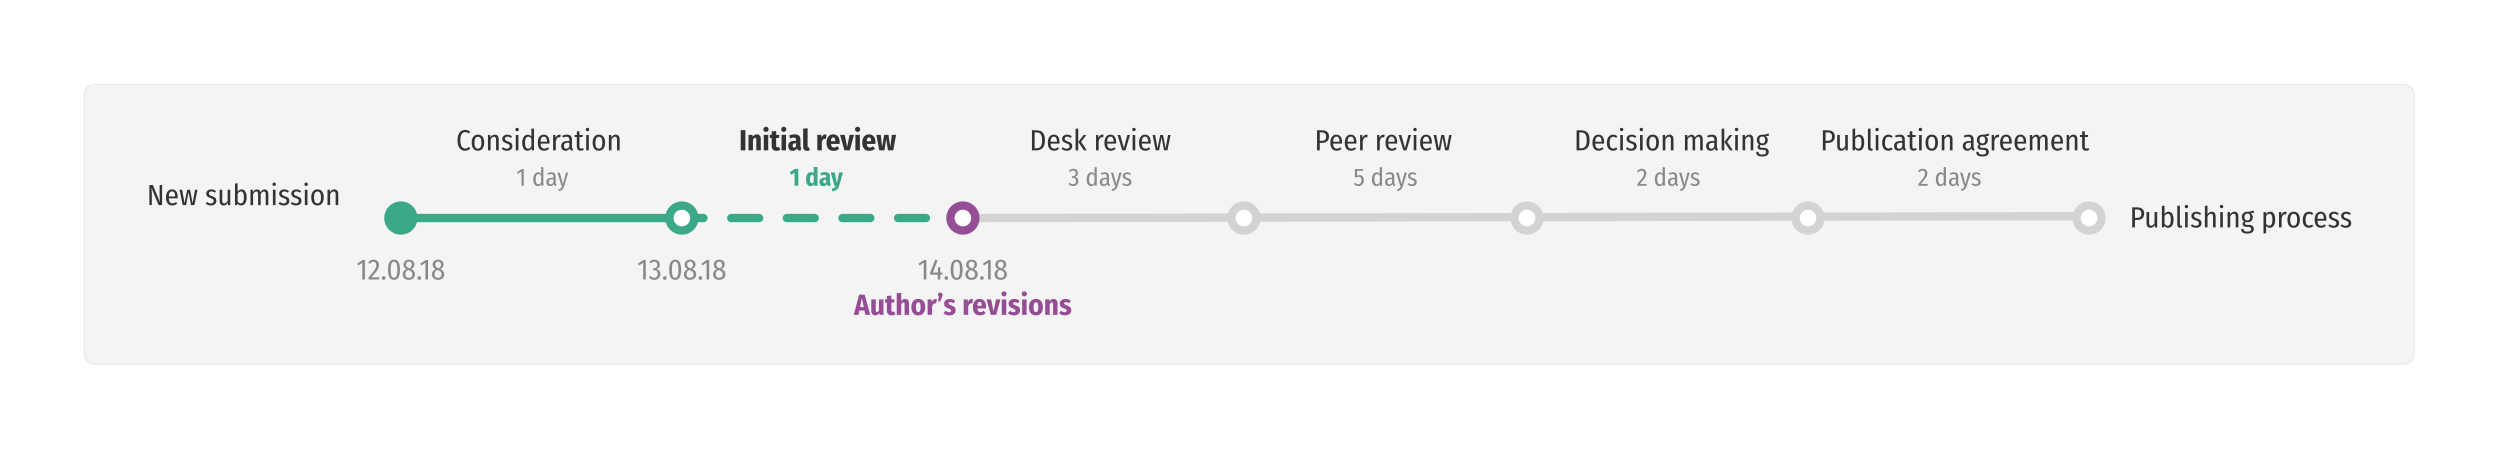 <svg fill="none" height="162" viewBox="0 0 899 162" width="899" xmlns="http://www.w3.org/2000/svg" xmlns:xlink="http://www.w3.org/1999/xlink"><filter id="filter0_d" color-interpolation-filters="sRGB" filterUnits="userSpaceOnUse" height="161.109" width="898.364" x="0" y=".1"><feFlood flood-opacity="0" result="BackgroundImageFix"/><feColorMatrix in="SourceAlpha" type="matrix" values="0 0 0 0 0 0 0 0 0 0 0 0 0 0 0 0 0 0 127 0"/><feOffset dx="12" dy="12"/><feGaussianBlur stdDeviation="15"/><feColorMatrix type="matrix" values="0 0 0 0 0 0 0 0 0 0 0 0 0 0 0 0 0 0 0.15 0"/><feBlend in2="BackgroundImageFix" mode="normal" result="effect1_dropShadow"/><feBlend in="SourceGraphic" in2="effect1_dropShadow" mode="normal" result="shape"/></filter><g filter="url(#filter0_d)"><path d="m22 18.35h830.364c2.071 0 3.75 1.679 3.75 3.75v93.11c0 2.071-1.679 3.75-3.75 3.75h-830.364c-2.071 0-3.75-1.679-3.75-3.75v-93.11c0-2.071 1.679-3.75 3.75-3.75z" fill="#f4f4f4" stroke="#ebebeb" stroke-width=".5"/><path d="m40.455 32.331h793.451v71.9h-793.451z" fill="#f4f4f4"/><path d="m176.338 48.787v6.013h-.799v-5.168l-1.249.845l-.368-.539l1.707-1.15zm7.06-.629v6.642h-.718l-.054-.62c-.306.491-.716.737-1.231.737s-.916-.219-1.203-.656c-.282-.437-.423-1.04-.423-1.806c0-.497.069-.935.207-1.312c.144-.377.344-.668.602-.872c.257-.21.554-.315.889-.315c.449 0 .824.189 1.123.566v-2.454zm-1.814 6.12c.215 0 .401-.06.557-.18c.162-.12.311-.297.449-.53v-2.373c-.27-.402-.584-.602-.943-.602c-.318 0-.569.153-.755.458c-.185.305-.275.767-.269 1.384c0 .629.084 1.093.251 1.393c.168.3.405.449.71.449zm6.217-.557c0 .192.027.336.081.431c.054.09.138.159.252.207l-.171.548c-.234-.036-.416-.108-.548-.216c-.132-.108-.225-.273-.278-.494c-.306.479-.734.719-1.285.719c-.419 0-.751-.129-.997-.387c-.245-.264-.368-.614-.368-1.052c0-.503.164-.887.494-1.15c.329-.264.799-.396 1.41-.396h.611v-.404c0-.33-.069-.566-.207-.71c-.131-.15-.35-.225-.655-.225c-.33 0-.713.084-1.15.252l-.198-.566c.527-.216 1.018-.324 1.473-.324c1.024 0 1.536.512 1.536 1.537zm-1.76.584c.419 0 .739-.246.961-.737v-1.115h-.521c-.779 0-1.168.327-1.168.98c0 .282.063.497.189.647c.126.15.305.225.539.225zm4.864.512c-.167.557-.404.989-.709 1.294c-.306.306-.74.5-1.303.584l-.089-.602c.281-.06.506-.141.673-.243c.168-.102.303-.234.404-.396c.102-.162.201-.38.297-.656h-.297l-1.401-4.728h.836l1.095 4.161l1.096-4.161h.827z" fill="#898989"/><path d="m119.227 81.488v7.015h-.932v-6.029l-1.457.986l-.43-.629l1.991-1.342zm3.13-.115c.398 0 .741.084 1.027.252c.293.161.517.384.671.671c.154.28.23.598.23.954c0 .426-.084.832-.251 1.216c-.161.378-.423.8-.786 1.269c-.363.468-.923 1.132-1.677 1.992h2.871l-.115.776h-3.794v-.734c.811-.937 1.402-1.646 1.771-2.128c.378-.482.64-.895.786-1.237c.147-.349.22-.717.22-1.101c0-.37-.094-.657-.282-.86c-.182-.203-.43-.304-.745-.304c-.264 0-.495.059-.691.178c-.196.119-.398.308-.608.566l-.587-.451c.511-.706 1.163-1.059 1.96-1.059zm3.599 5.935c.195 0 .352.066.471.199c.126.126.189.28.189.461c0 .182-.063.339-.189.472c-.119.133-.276.199-.471.199c-.189 0-.346-.066-.472-.199c-.119-.133-.178-.29-.178-.472c0-.182.059-.336.178-.461c.126-.133.283-.199.472-.199zm3.733-5.935c.705 0 1.239.304 1.603.912c.363.608.545 1.513.545 2.716c0 1.216-.182 2.128-.545 2.737c-.364.601-.898.902-1.603.902c-.713 0-1.251-.304-1.614-.912c-.364-.608-.545-1.517-.545-2.726c0-2.419.719-3.628 2.159-3.628zm0 .734c-.406 0-.706.224-.901.671c-.189.44-.283 1.181-.283 2.223c0 1.048.094 1.793.283 2.233c.195.44.495.661.901.661c.398 0 .691-.22.88-.661c.195-.44.293-1.185.293-2.233c0-1.049-.094-1.793-.282-2.233c-.189-.44-.486-.661-.891-.661zm6.166 2.653c.482.217.836.475 1.059.776c.224.301.335.671.335 1.111c0 .392-.091.738-.272 1.038c-.182.301-.444.535-.786.703c-.336.168-.726.252-1.174.252c-.44 0-.828-.08-1.163-.241c-.328-.168-.583-.402-.765-.703c-.175-.3-.262-.643-.262-1.028c0-.867.444-1.489 1.331-1.866c-.378-.203-.65-.433-.818-.692s-.251-.57-.251-.933c0-.377.087-.703.262-.975s.408-.479.702-.619c.301-.14.629-.21.985-.21c.559 0 1.024.154 1.394.461c.377.308.566.741.566 1.3c0 .356-.091.664-.273.923c-.181.259-.472.493-.87.703zm-.807-2.695c-.321 0-.576.094-.765.283c-.188.182-.283.461-.283.839c0 .315.077.563.231.745c.161.175.43.339.807.493l.241.105c.293-.196.5-.395.618-.598c.126-.21.189-.461.189-.755c0-.37-.091-.647-.273-.828c-.181-.189-.436-.283-.765-.283zm-.01 5.84c.398 0 .709-.105.933-.315c.223-.217.335-.531.335-.944c0-.37-.094-.657-.283-.86c-.181-.21-.51-.412-.985-.608l-.294-.115c-.335.175-.583.388-.744.64c-.153.252-.23.566-.23.944c0 .419.112.734.335.944c.224.21.535.315.933.315zm3.72-.598c.196 0 .353.066.472.199c.125.126.188.28.188.461c0 .182-.063.339-.188.472c-.119.133-.276.199-.472.199c-.189 0-.346-.066-.471-.199c-.119-.133-.179-.29-.179-.472c0-.182.06-.336.179-.461c.125-.133.282-.199.471-.199zm3.158-5.819v7.015h-.932v-6.029l-1.457.986l-.43-.629l1.991-1.342zm4.44 3.271c.482.217.834.475 1.058.776c.223.301.336.671.336 1.111c0 .392-.092.738-.273 1.038c-.182.301-.444.535-.786.703c-.335.168-.727.252-1.174.252c-.44 0-.827-.08-1.163-.241c-.328-.168-.584-.402-.765-.703c-.175-.3-.262-.643-.262-1.028c0-.867.443-1.489 1.331-1.866c-.377-.203-.65-.433-.817-.692c-.168-.259-.252-.57-.252-.933c0-.377.087-.703.262-.975s.409-.479.702-.619c.3-.14.629-.21.985-.21c.559 0 1.024.154 1.394.461c.377.308.566.741.566 1.3c0 .356-.091.664-.272.923c-.182.259-.472.493-.87.703zm-.807-2.695c-.322 0-.577.094-.765.283c-.189.182-.283.461-.283.839c0 .315.076.563.23.745c.161.175.43.339.807.493l.241.105c.294-.196.5-.395.619-.598c.125-.21.188-.461.188-.755c0-.37-.091-.647-.272-.828c-.182-.189-.437-.283-.765-.283zm-.011 5.84c.399 0 .709-.105.933-.315c.223-.217.335-.531.335-.944c0-.37-.094-.657-.283-.86c-.181-.21-.51-.412-.985-.608l-.293-.115c-.335.175-.584.388-.744.64c-.154.252-.231.566-.231.944c0 .419.112.734.336.944c.223.21.534.315.932.315z" fill="#898989"/><path d="m220.229 81.488v7.015h-.933v-6.029l-1.456.986l-.43-.629l1.991-1.342zm3.151-.115c.384 0 .719.08 1.006.241c.286.154.507.367.66.64c.153.266.231.559.231.881c0 .447-.116.811-.346 1.091c-.231.273-.559.458-.985.556c.461.042.831.21 1.11.503c.28.294.42.703.42 1.227c0 .398-.091.758-.273 1.08c-.174.322-.429.577-.765.765c-.328.189-.712.283-1.153.283c-.405 0-.768-.077-1.089-.231c-.315-.161-.604-.402-.87-.724l.566-.482c.216.238.429.412.639.524c.216.105.457.157.723.157c.384 0 .688-.122.912-.367c.23-.252.346-.594.346-1.028c0-.461-.116-.793-.346-.996c-.224-.21-.549-.315-.975-.315h-.44l.115-.703h.294c.349 0 .635-.108.859-.325c.231-.217.346-.528.346-.933c0-.35-.098-.622-.294-.818c-.188-.196-.45-.294-.786-.294c-.244 0-.471.049-.681.147c-.203.098-.408.252-.618.461l-.493-.503c.545-.559 1.174-.839 1.887-.839zm3.68 5.935c.196 0 .353.066.471.199c.126.126.189.28.189.461c0 .182-.063.339-.189.472c-.118.133-.275.199-.471.199c-.189 0-.346-.066-.472-.199c-.118-.133-.178-.29-.178-.472c0-.182.06-.336.178-.461c.126-.133.283-.199.472-.199zm3.733-5.935c.705 0 1.24.304 1.603.912c.363.608.545 1.513.545 2.716c0 1.216-.182 2.128-.545 2.737c-.363.601-.898.902-1.603.902c-.713 0-1.251-.304-1.614-.912c-.363-.608-.545-1.517-.545-2.726c0-2.419.719-3.628 2.159-3.628zm0 .734c-.405 0-.706.224-.902.671c-.188.44-.283 1.181-.283 2.223c0 1.048.095 1.793.283 2.233c.196.44.497.661.902.661c.398 0 .691-.22.88-.661c.195-.44.293-1.185.293-2.233c0-1.049-.094-1.793-.283-2.233c-.188-.44-.485-.661-.89-.661zm6.167 2.653c.482.217.834.475 1.058.776c.223.301.336.671.336 1.111c0 .392-.092.738-.273 1.038c-.182.301-.444.535-.786.703c-.335.168-.727.252-1.174.252c-.44 0-.827-.08-1.163-.241c-.328-.168-.584-.402-.765-.703c-.175-.3-.262-.643-.262-1.028c0-.867.443-1.489 1.331-1.866c-.377-.203-.65-.433-.817-.692c-.168-.259-.252-.57-.252-.933c0-.377.087-.703.262-.975s.409-.479.702-.619c.3-.14.629-.21.985-.21c.559 0 1.024.154 1.394.461c.377.308.566.741.566 1.3c0 .356-.091.664-.272.923c-.182.259-.472.493-.87.703zm-.807-2.695c-.322 0-.577.094-.765.283c-.189.182-.283.461-.283.839c0 .315.076.563.23.745c.161.175.43.339.807.493l.241.105c.294-.196.5-.395.619-.598c.125-.21.188-.461.188-.755c0-.37-.091-.647-.272-.828c-.182-.189-.437-.283-.765-.283zm-.011 5.84c.399 0 .709-.105.933-.315c.223-.217.335-.531.335-.944c0-.37-.094-.657-.283-.86c-.181-.21-.51-.412-.985-.608l-.293-.115c-.335.175-.584.388-.744.64c-.154.252-.231.566-.231.944c0 .419.112.734.336.944c.223.21.534.315.932.315zm3.721-.598c.195 0 .352.066.471.199c.126.126.189.28.189.461c0 .182-.063.339-.189.472c-.119.133-.276.199-.471.199c-.189 0-.346-.066-.472-.199c-.119-.133-.178-.29-.178-.472c0-.182.059-.336.178-.461c.126-.133.283-.199.472-.199zm3.157-5.819v7.015h-.933v-6.029l-1.456.986l-.43-.629l1.991-1.342zm4.439 3.271c.483.217.836.475 1.059.776c.224.301.335.671.335 1.111c0 .392-.09.738-.272 1.038c-.181.301-.443.535-.786.703c-.336.168-.726.252-1.174.252c-.44 0-.828-.08-1.163-.241c-.328-.168-.583-.402-.765-.703c-.175-.3-.262-.643-.262-1.028c0-.867.444-1.489 1.331-1.866c-.377-.203-.65-.433-.818-.692c-.167-.259-.251-.57-.251-.933c0-.377.087-.703.262-.975s.409-.479.702-.619c.301-.14.629-.21.985-.21c.559 0 1.024.154 1.394.461c.377.308.566.741.566 1.3c0 .356-.091.664-.273.923c-.181.259-.471.493-.87.703zm-.806-2.695c-.322 0-.577.094-.765.283c-.189.182-.283.461-.283.839c0 .315.077.563.23.745c.161.175.43.339.807.493l.241.105c.294-.196.5-.395.618-.598c.126-.21.189-.461.189-.755c0-.37-.091-.647-.272-.828c-.182-.189-.437-.283-.765-.283zm-.011 5.84c.398 0 .71-.105.933-.315c.224-.217.335-.531.335-.944c0-.37-.094-.657-.283-.86c-.181-.21-.51-.412-.985-.608l-.293-.115c-.336.175-.583.388-.744.64c-.154.252-.231.566-.231.944c0 .419.112.734.335.944c.224.21.535.315.933.315z" fill="#898989"/><path d="m321.11 81.488v7.015h-.933v-6.029l-1.456.986l-.43-.629l1.991-1.342zm5.802 4.53v.755h-.797v1.73h-.901v-1.73h-2.745v-.682l1.875-4.729l.797.304l-1.708 4.351h1.792l.094-1.908h.796v1.908zm1.377 1.29c.196 0 .353.067.472.199c.126.126.188.28.188.461s-.062.339-.188.472c-.119.133-.276.199-.472.199c-.188 0-.346-.067-.471-.199c-.119-.133-.178-.29-.178-.472s.059-.336.178-.461c.125-.133.283-.199.471-.199zm3.732-5.935c.706 0 1.241.304 1.604.912c.364.608.545 1.513.545 2.716c0 1.216-.181 2.129-.545 2.737c-.363.601-.898.902-1.604.902c-.712 0-1.25-.304-1.613-.912c-.363-.608-.545-1.517-.545-2.726c0-2.419.72-3.628 2.158-3.628zm0 .734c-.405 0-.705.224-.901.671c-.188.44-.283 1.181-.283 2.223c0 1.049.095 1.793.283 2.233c.196.44.496.661.901.661c.399 0 .692-.22.881-.661c.196-.44.293-1.185.293-2.233c0-1.048-.094-1.793-.283-2.233c-.188-.44-.485-.661-.891-.661zm6.168 2.653c.482.217.835.475 1.058.776c.224.301.335.671.335 1.111c0 .391-.09.737-.272 1.038c-.181.301-.443.535-.786.703c-.335.168-.726.252-1.174.252c-.44 0-.828-.08-1.163-.241c-.328-.168-.583-.402-.765-.703c-.174-.301-.262-.643-.262-1.028c0-.867.444-1.489 1.331-1.866c-.377-.203-.65-.433-.817-.692c-.168-.259-.252-.57-.252-.933c0-.378.088-.703.262-.975c.175-.273.409-.479.702-.619c.301-.14.629-.21.985-.21c.559 0 1.024.154 1.394.461c.377.308.566.741.566 1.3c0 .356-.091.664-.273.923c-.181.259-.471.493-.869.703zm-.807-2.695c-.321 0-.577.094-.765.283c-.189.182-.283.461-.283.839c0 .315.077.563.23.744c.161.175.43.339.807.493l.241.105c.294-.196.5-.395.619-.598c.125-.21.188-.461.188-.755c0-.37-.09-.647-.272-.828c-.181-.189-.437-.283-.765-.283zm-.011 5.84c.398 0 .71-.105.933-.315c.224-.217.335-.531.335-.944c0-.371-.094-.657-.283-.86c-.181-.21-.509-.412-.985-.608l-.293-.115c-.336.175-.583.388-.744.64c-.154.252-.231.566-.231.944c0 .419.113.734.336.944s.534.315.932.315zm3.72-.598c.197 0 .354.067.472.199c.126.126.189.28.189.461s-.063.339-.189.472c-.118.133-.275.199-.472.199c-.188 0-.345-.067-.471-.199c-.118-.133-.178-.29-.178-.472s.06-.336.178-.461c.126-.133.283-.199.471-.199zm3.159-5.819v7.015h-.933v-6.029l-1.457.986l-.429-.629l1.991-1.342zm4.439 3.272c.482.217.835.475 1.059.776c.223.301.335.671.335 1.111c0 .391-.091.737-.273 1.038c-.181.301-.443.535-.786.703c-.335.168-.726.252-1.173.252c-.44 0-.828-.08-1.163-.241c-.329-.168-.584-.402-.765-.703c-.176-.301-.262-.643-.262-1.028c0-.867.443-1.489 1.33-1.866c-.377-.203-.649-.433-.817-.692s-.251-.57-.251-.933c0-.378.086-.703.262-.975c.174-.273.408-.479.702-.619c.3-.14.628-.21.985-.21c.558 0 1.023.154 1.394.461c.377.308.565.741.565 1.3c0 .356-.091.664-.272.923c-.182.259-.472.493-.87.703zm-.807-2.695c-.322 0-.576.094-.765.283c-.188.182-.283.461-.283.839c0 .315.077.563.231.744c.16.175.429.339.807.493l.241.105c.293-.196.499-.395.618-.598c.126-.21.189-.461.189-.755c0-.37-.092-.647-.273-.828c-.182-.189-.437-.283-.765-.283zm-.01 5.84c.398 0 .709-.105.932-.315c.223-.217.336-.531.336-.944c0-.371-.095-.657-.283-.86c-.182-.21-.511-.412-.985-.608l-.294-.115c-.335.175-.584.388-.744.64c-.154.252-.23.566-.23.944c0 .419.111.734.335.944c.223.21.535.315.933.315z" fill="#898989"/><path d="m299.19 101.235l-.325-1.584h-1.844l-.325 1.584h-1.698l1.96-7.267h2.012l1.949 7.267zm-1.918-2.789h1.342l-.671-3.25zm8.415 2.789h-1.404l-.073-.671c-.364.566-.857.849-1.478.849c-.454 0-.807-.151-1.058-.451c-.245-.3-.367-.706-.367-1.216v-4.079h1.614v3.953c0 .398.139.598.419.598c.272 0 .516-.203.733-.609v-3.942h1.614zm4.344-.262c-.189.14-.409.247-.66.325c-.244.077-.493.115-.744.115c-.566 0-.992-.161-1.279-.482c-.286-.322-.429-.773-.429-1.353v-2.789h-.671v-1.122h.671v-1.206l1.613-.189v1.395h1.143l-.168 1.122h-.975v2.768c0 .384.147.577.441.577c.16 0 .335-.053.524-.158zm3.475-5.484c.433 0 .772.147 1.016.44c.252.287.377.682.377 1.185v4.121h-1.613v-3.901c0-.231-.035-.392-.105-.482c-.07-.098-.168-.147-.294-.147c-.139 0-.275.059-.408.178c-.126.112-.259.279-.399.503v3.849h-1.613v-7.78l1.613-.168v2.988c.197-.266.409-.461.64-.587c.23-.133.492-.199.786-.199zm4.709 0c.783 0 1.394.255 1.834.765c.447.503.671 1.237.671 2.202c0 .923-.224 1.646-.671 2.17c-.446.525-1.058.787-1.834.787c-.782 0-1.393-.255-1.833-.766c-.441-.51-.661-1.244-.661-2.201c0-.929.22-1.653.661-2.17c.446-.524 1.058-.786 1.833-.786zm0 1.195c-.286 0-.496.136-.628.409c-.133.273-.199.724-.199 1.353c0 .643.066 1.101.199 1.374c.132.273.342.409.628.409c.287 0 .497-.136.629-.409c.14-.279.21-.734.21-1.363c0-.643-.067-1.097-.199-1.363c-.133-.273-.346-.409-.64-.409zm6.196-1.174c.181 0 .342.028.482.084l-.262 1.552c-.146-.042-.293-.063-.44-.063c-.287 0-.507.112-.66.336c-.154.216-.273.541-.356.975v2.842h-1.614v-5.568h1.414l.126.975c.126-.363.3-.643.524-.839c.223-.196.485-.294.786-.294zm1.729-2.296c.245 0 .44.08.587.241c.154.153.231.35.231.587c0 .126-.025.258-.074.398c-.042.14-.115.332-.22.577l-.597 1.374h-.797l.399-1.636c-.252-.182-.378-.419-.378-.713c0-.237.081-.434.241-.587c.161-.161.363-.241.608-.241zm3.445 2.275c.371 0 .716.059 1.038.178c.321.119.604.287.848.503l-.586.881c-.42-.273-.814-.409-1.185-.409c-.195 0-.346.042-.45.126c-.105.077-.157.185-.157.325c0 .105.024.196.073.273c.056.07.157.143.304.22c.146.07.367.157.66.262c.517.174.898.395 1.142.66c.252.266.378.625.378 1.08c0 .56-.213 1.003-.64 1.332c-.426.329-.971.493-1.635.493c-.425 0-.824-.074-1.194-.22c-.363-.147-.674-.346-.933-.598l.765-.86c.434.35.867.525 1.3.525c.217 0 .384-.046.503-.137c.125-.098.188-.231.188-.398c0-.133-.027-.241-.084-.325c-.048-.084-.146-.164-.293-.241c-.139-.077-.359-.168-.66-.273c-.51-.174-.884-.395-1.122-.661c-.23-.273-.345-.615-.345-1.028c0-.321.083-.612.251-.87s.409-.461.723-.608c.315-.153.685-.231 1.111-.231zm7.813.021c.181 0 .342.028.482.084l-.262 1.552c-.147-.042-.294-.063-.441-.063c-.285 0-.506.112-.66.336c-.153.216-.272.541-.356.975v2.842h-1.614v-5.568h1.415l.126.975c.125-.363.301-.643.524-.839s.485-.294.786-.294zm5.207 2.831c0 .224-.01.419-.031.587h-3.102c.042.489.149.828.325 1.017c.174.189.422.283.744.283c.209 0 .408-.038.597-.115s.394-.196.618-.357l.66.891c-.573.511-1.24.766-2.001.766c-.838 0-1.478-.258-1.918-.776c-.433-.524-.65-1.244-.65-2.16c0-.895.21-1.615.629-2.16c.419-.552 1.009-.828 1.771-.828c.734 0 1.31.248 1.729.744c.42.489.629 1.192.629 2.108zm-1.582-.461c0-.44-.06-.769-.178-.986c-.113-.224-.304-.336-.577-.336c-.245 0-.433.105-.566.315c-.133.203-.213.562-.241 1.08h1.562zm6.738-2.212l-1.551 5.568h-1.907l-1.583-5.568h1.688l.859 4.341l.891-4.341zm2.093 0v5.568h-1.614v-5.568zm-.817-2.904c.272 0 .496.087.67.262c.182.174.273.392.273.65c0 .266-.091.486-.273.661c-.174.174-.398.262-.67.262c-.273 0-.496-.088-.671-.262s-.262-.395-.262-.661c0-.258.087-.476.262-.65c.175-.175.398-.262.671-.262zm3.728 2.726c.371 0 .716.059 1.038.178c.321.119.604.287.848.503l-.586.881c-.42-.273-.814-.409-1.185-.409c-.195 0-.345.042-.45.126c-.105.077-.157.185-.157.325c0 .105.024.196.073.273c.056.07.157.143.304.22c.147.07.367.157.66.262c.517.174.898.395 1.142.66c.252.266.378.625.378 1.08c0 .56-.213 1.003-.64 1.332c-.426.329-.971.493-1.635.493c-.425 0-.824-.074-1.194-.22c-.363-.147-.674-.346-.933-.598l.765-.86c.434.35.867.525 1.3.525c.217 0 .384-.046.503-.137c.125-.098.188-.231.188-.398c0-.133-.027-.241-.084-.325c-.048-.084-.146-.164-.293-.241c-.139-.077-.359-.168-.66-.273c-.51-.174-.884-.395-1.122-.661c-.23-.273-.345-.615-.345-1.028c0-.321.083-.612.251-.87s.409-.461.723-.608c.315-.153.685-.231 1.111-.231zm4.396.178v5.568h-1.614v-5.568zm-.817-2.904c.272 0 .496.087.671.262c.181.174.272.392.272.65c0 .266-.091.486-.272.661c-.175.174-.399.262-.671.262c-.273 0-.496-.088-.671-.262c-.174-.174-.262-.395-.262-.661c0-.258.088-.476.262-.65c.175-.175.398-.262.671-.262zm4.168 2.726c.783 0 1.394.255 1.834.765c.447.503.671 1.237.671 2.202c0 .923-.224 1.646-.671 2.17c-.447.525-1.058.787-1.834.787c-.782 0-1.393-.255-1.833-.766c-.441-.51-.661-1.244-.661-2.201c0-.929.22-1.653.661-2.17c.446-.524 1.058-.786 1.833-.786zm0 1.195c-.286 0-.496.136-.628.409c-.133.273-.199.724-.199 1.353c0 .643.066 1.101.199 1.374c.132.273.342.409.628.409c.287 0 .497-.136.629-.409c.14-.279.21-.734.21-1.363c0-.643-.067-1.097-.199-1.363c-.133-.273-.346-.409-.64-.409zm6.384-1.195c.433 0 .772.147 1.016.44c.252.287.378.682.378 1.185v4.121h-1.614v-3.901c0-.231-.035-.392-.105-.482c-.063-.098-.16-.147-.293-.147c-.14 0-.276.059-.409.178c-.126.112-.258.279-.398.503v3.849h-1.614v-5.568h1.415l.115.661c.203-.279.427-.489.671-.629c.244-.14.524-.21.838-.21zm4.27 0c.37 0 .716.059 1.037.178c.322.119.605.287.849.503l-.587.881c-.419-.273-.814-.409-1.184-.409c-.195 0-.346.042-.451.126c-.104.077-.157.185-.157.325c0 .105.025.196.073.273c.057.07.158.143.304.22c.147.07.367.157.661.262c.517.174.898.395 1.142.66c.251.266.377.625.377 1.08c0 .56-.212 1.003-.639 1.332c-.426.329-.971.493-1.635.493c-.426 0-.824-.074-1.195-.22c-.363-.147-.673-.346-.932-.598l.765-.86c.433.35.867.525 1.299.525c.217 0 .385-.046.503-.137c.126-.098.189-.231.189-.398c0-.133-.028-.241-.084-.325c-.049-.084-.147-.164-.293-.241c-.14-.077-.36-.168-.661-.273c-.509-.174-.883-.395-1.121-.661c-.231-.273-.346-.615-.346-1.028c0-.321.084-.612.252-.87c.167-.258.408-.461.723-.608c.314-.153.685-.231 1.111-.231z" fill="#954e95"/><path d="m373.983 48.688c.33 0 .617.069.863.207c.245.132.434.315.565.548c.132.228.198.479.198.755c0 .383-.099.695-.296.935c-.198.234-.479.392-.845.476c.396.036.713.18.952.431c.24.252.36.602.36 1.052c0 .342-.078.65-.234.926c-.15.276-.368.494-.656.656c-.281.162-.61.243-.988.243c-.347 0-.658-.066-.934-.198c-.269-.138-.518-.345-.745-.62l.485-.413c.185.204.368.353.548.449c.185.09.392.135.619.135c.33 0 .59-.105.782-.315c.198-.216.296-.509.296-.881c0-.396-.098-.68-.296-.854c-.192-.18-.47-.27-.835-.27h-.378l.099-.602h.252c.299 0 .545-.093.736-.279c.198-.186.297-.452.297-.8c0-.3-.084-.533-.252-.701c-.162-.168-.386-.252-.674-.252c-.209 0-.404.042-.583.126c-.174.084-.351.216-.53.396l-.423-.431c.467-.479 1.006-.719 1.617-.719zm8.413-.53v6.642h-.719l-.053-.62c-.306.491-.716.737-1.231.737s-.916-.219-1.204-.656c-.281-.437-.422-1.04-.422-1.806c0-.497.069-.935.207-1.312c.143-.377.344-.668.602-.872c.257-.21.553-.315.889-.315c.449 0 .823.189 1.123.566v-2.454zm-1.814 6.12c.215 0 .401-.06.556-.18c.162-.12.312-.297.45-.53v-2.373c-.27-.402-.584-.602-.944-.602c-.317 0-.568.153-.754.458c-.186.305-.276.767-.27 1.384c0 .629.084 1.093.252 1.393s.404.449.71.449zm6.216-.557c0 .192.027.336.081.431c.054.09.138.159.252.207l-.171.548c-.234-.036-.416-.108-.548-.216c-.132-.108-.225-.273-.279-.494c-.305.479-.733.719-1.284.719c-.419 0-.752-.129-.997-.387c-.246-.264-.368-.614-.368-1.052c0-.503.164-.887.494-1.15c.329-.264.799-.396 1.41-.396h.611v-.404c0-.33-.069-.566-.207-.71c-.132-.15-.35-.225-.656-.225c-.329 0-.712.084-1.149.252l-.198-.566c.527-.216 1.018-.324 1.473-.324c1.024 0 1.536.512 1.536 1.537zm-1.76.584c.419 0 .739-.246.961-.737v-1.115h-.521c-.779 0-1.168.327-1.168.98c0 .282.063.497.189.647c.125.15.305.225.539.225zm4.864.512c-.167.557-.404.989-.709 1.294c-.306.306-.74.5-1.303.584l-.089-.602c.281-.06.506-.141.673-.243c.168-.102.303-.234.404-.396c.102-.162.201-.38.297-.656h-.297l-1.401-4.728h.836l1.095 4.161l1.096-4.161h.827zm3.391-4.862c.545 0 1.03.18 1.455.539l-.341.476c-.192-.132-.371-.231-.539-.297s-.344-.099-.53-.099c-.245 0-.44.06-.584.18c-.137.114-.206.273-.206.476c0 .198.066.353.197.467c.138.114.396.231.773.35c.473.15.817.333 1.033.548c.215.216.323.512.323.89c0 .443-.161.794-.485 1.052c-.323.252-.727.378-1.212.378c-.641 0-1.183-.213-1.626-.638l.413-.449c.377.306.775.458 1.195.458c.263 0 .476-.066.637-.198c.162-.132.243-.315.243-.548c0-.168-.03-.303-.09-.404c-.054-.102-.156-.192-.305-.27c-.144-.084-.357-.171-.638-.261c-.449-.15-.773-.33-.97-.539c-.198-.21-.297-.476-.297-.8c0-.252.066-.476.198-.674s.314-.353.548-.467c.233-.114.503-.171.808-.171z" fill="#898989"/><path d="m478.108 49.416h-2.102v1.798c.281-.168.575-.252.88-.252c.461 0 .833.168 1.114.503c.282.336.422.8.422 1.393c0 .401-.081.758-.242 1.069c-.156.311-.377.554-.665.728c-.287.174-.623.261-1.006.261c-.341 0-.644-.066-.907-.198c-.258-.132-.503-.327-.737-.584l.476-.431c.174.186.351.327.53.422c.18.09.387.135.62.135c.347 0 .617-.12.808-.359c.192-.246.288-.596.288-1.052c0-.857-.323-1.285-.97-1.285c-.144 0-.276.021-.395.063c-.12.036-.255.096-.405.18h-.583v-3.02h2.982zm6.874-1.258v6.642h-.718l-.054-.62c-.305.491-.716.737-1.231.737s-.916-.219-1.203-.656c-.282-.437-.422-1.04-.422-1.806c0-.497.068-.935.206-1.312c.144-.377.345-.668.602-.872c.258-.21.554-.315.889-.315c.449 0 .824.189 1.123.566v-2.454zm-1.814 6.12c.216 0 .401-.06.557-.18c.162-.12.311-.297.449-.53v-2.373c-.269-.402-.584-.602-.943-.602c-.317 0-.569.153-.755.458c-.185.305-.275.767-.269 1.384c0 .629.084 1.093.251 1.393c.168.3.405.449.71.449zm6.217-.557c0 .192.027.336.081.431c.054.09.138.159.252.207l-.171.548c-.233-.036-.416-.108-.548-.216c-.132-.108-.224-.273-.278-.494c-.306.479-.734.719-1.285.719c-.419 0-.751-.129-.997-.387c-.245-.264-.368-.614-.368-1.052c0-.503.165-.887.494-1.15s.799-.396 1.41-.396h.611v-.404c0-.33-.069-.566-.207-.71c-.131-.15-.35-.225-.655-.225c-.33 0-.713.084-1.15.252l-.198-.566c.527-.216 1.018-.324 1.473-.324c1.024 0 1.536.512 1.536 1.537zm-1.76.584c.419 0 .739-.246.961-.737v-1.115h-.521c-.779 0-1.168.327-1.168.98c0 .282.063.497.189.647c.126.15.305.225.539.225zm4.865.512c-.168.557-.405.989-.71 1.294s-.74.5-1.303.584l-.089-.602c.281-.06.506-.141.673-.243c.168-.102.303-.234.405-.396c.101-.162.2-.38.296-.656h-.296l-1.402-4.728h.836l1.096 4.161l1.095-4.161h.827zm3.39-4.862c.545 0 1.03.18 1.456.539l-.342.476c-.191-.132-.371-.231-.539-.297c-.167-.066-.344-.099-.53-.099c-.245 0-.44.06-.583.18c-.138.114-.207.273-.207.476c0 .198.066.353.198.467c.137.114.395.231.772.35c.473.15.817.333 1.033.548s.323.512.323.89c0 .443-.161.794-.485 1.052c-.323.252-.727.378-1.212.378c-.641 0-1.183-.213-1.626-.638l.413-.449c.377.306.776.458 1.195.458c.263 0 .476-.066.637-.198c.162-.132.243-.315.243-.548c0-.168-.03-.303-.09-.404c-.054-.102-.156-.192-.305-.27c-.144-.084-.357-.171-.638-.261c-.449-.15-.772-.33-.97-.539c-.198-.21-.297-.476-.297-.8c0-.252.066-.476.197-.674c.133-.198.315-.353.549-.467c.234-.114.503-.171.808-.171z" fill="#898989"/><path d="m578.359 48.688c.342 0 .635.072.881.216c.251.138.443.33.575.575c.131.24.197.512.197.818c0 .365-.072.713-.215 1.043c-.138.324-.363.686-.674 1.087c-.311.401-.791.971-1.437 1.708h2.461l-.099.665h-3.252v-.629c.695-.803 1.201-1.411 1.518-1.824c.324-.413.548-.767.674-1.061c.126-.299.189-.614.189-.944c0-.318-.081-.563-.243-.737c-.155-.174-.368-.261-.637-.261c-.228 0-.426.051-.593.153c-.168.102-.342.264-.521.485l-.503-.387c.437-.605.997-.908 1.679-.908zm8.343-.53v6.642h-.719l-.054-.62c-.305.491-.715.737-1.23.737s-.916-.219-1.204-.656c-.281-.437-.422-1.04-.422-1.806c0-.497.069-.935.207-1.312c.143-.377.344-.668.601-.872c.258-.21.554-.315.89-.315c.449 0 .823.189 1.122.566v-2.454zm-1.815 6.12c.216 0 .402-.06.557-.18c.162-.12.312-.297.449-.53v-2.373c-.269-.402-.583-.602-.943-.602c-.317 0-.569.153-.754.458c-.186.305-.276.767-.27 1.384c0 .629.084 1.093.252 1.393c.167.3.404.449.709.449zm6.218-.557c0 .192.027.336.081.431c.053.09.137.159.251.207l-.171.548c-.233-.036-.416-.108-.547-.216c-.132-.108-.225-.273-.279-.494c-.305.479-.733.719-1.284.719c-.42 0-.752-.129-.997-.387c-.246-.264-.369-.614-.369-1.052c0-.503.165-.887.494-1.15c.33-.264.8-.396 1.411-.396h.61v-.404c0-.33-.069-.566-.206-.71c-.132-.15-.351-.225-.656-.225c-.329 0-.713.084-1.15.252l-.197-.566c.527-.216 1.018-.324 1.473-.324c1.024 0 1.536.512 1.536 1.537zm-1.761.584c.419 0 .74-.246.961-.737v-1.115h-.521c-.778 0-1.167.327-1.167.98c0 .282.062.497.188.647c.126.15.306.225.539.225zm4.865.512c-.168.557-.404.989-.71 1.294c-.305.306-.739.5-1.302.584l-.09-.602c.282-.06.506-.141.674-.243c.167-.102.302-.234.404-.396c.102-.162.201-.38.296-.656h-.296l-1.401-4.728h.835l1.096 4.161l1.096-4.161h.826zm3.39-4.862c.545 0 1.03.18 1.455.539l-.341.476c-.192-.132-.371-.231-.539-.297s-.344-.099-.53-.099c-.246 0-.44.06-.584.18c-.138.114-.206.273-.206.476c0 .198.065.353.197.467c.138.114.395.231.773.35c.473.15.817.333 1.033.548c.215.216.323.512.323.89c0 .443-.162.794-.485 1.052c-.323.252-.728.378-1.213.378c-.64 0-1.182-.213-1.626-.638l.414-.449c.377.306.775.458 1.194.458c.264 0 .476-.066.638-.198c.162-.132.243-.315.243-.548c0-.168-.03-.303-.09-.404c-.054-.102-.156-.192-.306-.27c-.143-.084-.356-.171-.637-.261c-.449-.15-.773-.33-.97-.539c-.198-.21-.297-.476-.297-.8c0-.252.066-.476.198-.674s.314-.353.548-.467c.233-.114.503-.171.808-.171z" fill="#898989"/><path d="m679.416 48.688c.341 0 .635.072.88.216c.252.138.443.33.575.575c.132.24.198.512.198.818c0 .365-.072.713-.216 1.043c-.137.324-.362.686-.673 1.087c-.312.401-.791.971-1.438 1.708h2.462l-.099.665h-3.252v-.629c.695-.803 1.201-1.411 1.518-1.824c.323-.413.548-.767.674-1.061c.126-.299.188-.614.188-.944c0-.318-.08-.563-.242-.737c-.156-.174-.368-.261-.638-.261c-.227 0-.425.051-.593.153c-.167.102-.341.264-.521.485l-.503-.387c.437-.605.997-.908 1.68-.908zm8.343-.53v6.642h-.719l-.054-.62c-.305.491-.716.737-1.231.737s-.916-.219-1.203-.656c-.282-.437-.422-1.04-.422-1.806c0-.497.068-.935.206-1.312c.144-.377.345-.668.602-.872c.257-.21.554-.315.889-.315c.449 0 .824.189 1.123.566v-2.454zm-1.815 6.12c.216 0 .401-.06.557-.18c.162-.12.311-.297.449-.53v-2.373c-.269-.402-.584-.602-.943-.602c-.317 0-.569.153-.755.458c-.185.305-.275.767-.269 1.384c0 .629.084 1.093.251 1.393c.168.3.405.449.71.449zm6.217-.557c0 .192.027.336.081.431c.054.09.138.159.252.207l-.171.548c-.233-.036-.416-.108-.548-.216c-.132-.108-.224-.273-.278-.494c-.306.479-.734.719-1.285.719c-.419 0-.751-.129-.997-.387c-.245-.264-.368-.614-.368-1.052c0-.503.165-.887.494-1.15s.799-.396 1.41-.396h.611v-.404c0-.33-.069-.566-.207-.71c-.131-.15-.35-.225-.655-.225c-.33 0-.713.084-1.15.252l-.198-.566c.527-.216 1.018-.324 1.473-.324c1.024 0 1.536.512 1.536 1.537zm-1.76.584c.419 0 .739-.246.961-.737v-1.115h-.521c-.779 0-1.168.327-1.168.98c0 .282.063.497.189.647c.126.15.305.225.539.225zm4.865.512c-.168.557-.405.989-.71 1.294s-.74.5-1.302.584l-.09-.602c.281-.06.506-.141.673-.243c.168-.102.303-.234.405-.396c.101-.162.2-.38.296-.656h-.296l-1.402-4.728h.836l1.096 4.161l1.095-4.161h.827zm3.39-4.862c.545 0 1.03.18 1.455.539l-.341.476c-.192-.132-.372-.231-.539-.297c-.168-.066-.345-.099-.53-.099c-.246 0-.44.06-.584.18c-.138.114-.207.273-.207.476c0 .198.066.353.198.467c.138.114.395.231.772.35c.473.15.818.333 1.033.548c.216.216.324.512.324.89c0 .443-.162.794-.485 1.052c-.324.252-.728.378-1.213.378c-.641 0-1.183-.213-1.626-.638l.413-.449c.378.306.776.458 1.195.458c.263 0 .476-.066.638-.198c.161-.132.242-.315.242-.548c0-.168-.03-.303-.09-.404c-.053-.102-.155-.192-.305-.27c-.144-.084-.356-.171-.638-.261c-.449-.15-.772-.33-.97-.539c-.197-.21-.296-.476-.296-.8c0-.252.066-.476.197-.674c.132-.198.315-.353.548-.467c.234-.114.503-.171.809-.171z" fill="#898989"/><g stroke-width="3"><path d="m333.881 66.408l405.708-.672" stroke="#d3d3d3"/><path d="m131.777 66.408h101.053" stroke="#3ba888"/><path d="m230.959 66.408h104.047" stroke="#3ba888" stroke-dasharray="10 10" stroke-linecap="round"/><path d="m132.151 70.902c2.481 0 4.492-2.012 4.492-4.494c0-2.482-2.011-4.494-4.492-4.494c-2.48 0-4.491 2.012-4.491 4.494c0 2.482 2.011 4.494 4.491 4.494z" fill="#3ba888" stroke="#3ba888"/><path d="m233.206 70.902c2.481 0 4.491-2.012 4.491-4.494c0-2.482-2.01-4.494-4.491-4.494c-2.48 0-4.491 2.012-4.491 4.494c0 2.482 2.011 4.494 4.491 4.494z" fill="#fff" stroke="#3ba888"/><path d="m334.257 70.902c2.48 0 4.491-2.012 4.491-4.494c0-2.482-2.011-4.494-4.491-4.494c-2.481 0-4.491 2.012-4.491 4.494c0 2.482 2.01 4.494 4.491 4.494z" fill="#fff" stroke="#954e95"/><path d="m435.31 70.902c2.48 0 4.491-2.012 4.491-4.494c0-2.482-2.011-4.494-4.491-4.494c-2.481 0-4.492 2.012-4.492 4.494c0 2.482 2.011 4.494 4.492 4.494z" fill="#fff" stroke="#d3d3d3"/><path d="m537.11 70.902c2.481 0 4.492-2.012 4.492-4.494c0-2.482-2.011-4.494-4.492-4.494c-2.48 0-4.491 2.012-4.491 4.494c0 2.482 2.011 4.494 4.491 4.494z" fill="#fff" stroke="#d3d3d3"/><path d="m638.165 70.902c2.48 0 4.491-2.012 4.491-4.494c0-2.482-2.011-4.494-4.491-4.494s-4.491 2.012-4.491 4.494c0 2.482 2.011 4.494 4.491 4.494z" fill="#fff" stroke="#d3d3d3"/><path d="m739.218 70.902c2.48 0 4.491-2.012 4.491-4.494c0-2.482-2.011-4.494-4.491-4.494c-2.481 0-4.491 2.012-4.491 4.494c0 2.482 2.01 4.494 4.491 4.494z" fill="#fff" stroke="#d3d3d3"/></g><path d="m155.268 34.717c.377 0 .706.059.985.178c.279.112.555.29.828.535l-.503.587c-.203-.175-.405-.304-.608-.388c-.195-.084-.412-.126-.65-.126c-.545 0-.978.234-1.299.703c-.321.461-.482 1.209-.482 2.244c0 1.006.161 1.751.482 2.233c.321.475.754.713 1.299.713c.273 0 .507-.049.702-.147c.196-.098.409-.241.64-.43l.492.577c-.524.538-1.153.807-1.886.807c-.538 0-1.017-.14-1.436-.419c-.412-.28-.737-.699-.974-1.258c-.231-.566-.346-1.258-.346-2.076c0-.811.119-1.496.356-2.055c.245-.559.573-.979.985-1.258c.419-.28.891-.419 1.415-.419zm4.603 1.699c.706 0 1.254.248 1.646.744c.391.496.587 1.209.587 2.139c0 .895-.2 1.604-.598 2.128c-.398.517-.947.776-1.645.776c-.706 0-1.258-.255-1.656-.765c-.391-.51-.587-1.22-.587-2.128c0-.916.199-1.625.598-2.129c.398-.51.949-.765 1.655-.765zm0 .755c-.412 0-.726.175-.943.524c-.216.343-.325.881-.325 1.615c0 1.433.42 2.15 1.258 2.15s1.257-.72 1.257-2.16c0-.734-.104-1.272-.314-1.615s-.52-.514-.933-.514zm6.061-.755c.44 0 .783.147 1.027.44c.252.287.378.685.378 1.195v4.016h-.944v-3.901c0-.356-.059-.612-.178-.765c-.119-.161-.3-.241-.545-.241c-.461 0-.88.329-1.257.986v3.921h-.943v-5.515h.817l.073.818c.426-.636.95-.954 1.572-.954zm4.489 0c.636 0 1.202.21 1.698.629l-.398.556c-.224-.154-.434-.269-.629-.346s-.402-.115-.618-.115c-.287 0-.514.07-.682.21c-.16.133-.241.318-.241.556c0 .231.078.412.231.545c.161.133.461.269.901.409c.552.175.954.388 1.205.64c.252.252.378.598.378 1.038c0 .517-.189.926-.566 1.227c-.378.294-.849.44-1.415.44c-.748 0-1.38-.248-1.897-.744l.482-.524c.44.356.905.535 1.394.535c.308 0 .555-.077.744-.231c.189-.154.283-.367.283-.64c0-.196-.035-.353-.105-.472c-.063-.119-.182-.224-.356-.315c-.168-.098-.415-.199-.744-.304c-.524-.175-.901-.385-1.132-.629c-.23-.245-.346-.556-.346-.933c0-.294.077-.556.231-.786c.153-.231.367-.412.639-.545c.273-.133.587-.199.943-.199zm3.991.136v5.515h-.943v-5.515zm-.472-2.6c.181 0 .328.059.44.178c.119.119.178.266.178.44c0 .175-.056.322-.167.44c-.113.112-.262.168-.451.168c-.182 0-.332-.056-.45-.168c-.113-.119-.168-.266-.168-.44c0-.175.055-.322.168-.44c.118-.119.268-.178.45-.178zm6.088.367v7.749h-.838l-.063-.724c-.357.573-.835.86-1.436.86s-1.069-.255-1.404-.765c-.329-.51-.493-1.213-.493-2.108c0-.58.08-1.091.241-1.531c.168-.44.402-.779.702-1.017c.301-.245.646-.367 1.038-.367c.524 0 .96.22 1.31.661v-2.862zm-2.117 7.141c.252 0 .468-.07.65-.21c.189-.14.363-.346.524-.619v-2.768c-.315-.468-.681-.703-1.101-.703c-.37 0-.663.178-.88.535c-.216.356-.321.895-.314 1.615c0 .734.098 1.276.293 1.625c.196.349.472.524.828.524zm7.683-2.317c0 .147-.007.311-.021.493h-3.207c.028.643.158 1.108.388 1.395c.231.28.545.419.943.419c.252 0 .475-.038.671-.115c.202-.077.412-.203.629-.377l.419.556c-.517.461-1.104.692-1.761.692c-.72 0-1.278-.248-1.676-.744c-.392-.503-.587-1.206-.587-2.108s.188-1.615.566-2.139c.377-.531.901-.797 1.572-.797c.663 0 1.173.238 1.53.713c.356.468.534 1.139.534 2.013zm-.912-.283c0-1.153-.381-1.73-1.142-1.73c-.349 0-.626.147-.828.44c-.203.287-.318.755-.346 1.405h2.316zm4.487-2.433c.181 0 .338.021.472.063l-.157.912c-.134-.042-.277-.063-.43-.063c-.308 0-.559.122-.755.367c-.188.245-.339.619-.45 1.122v3.24h-.943v-5.515h.817l.073 1.091c.273-.811.73-1.216 1.373-1.216zm4.5 4.383c0 .224.031.391.094.503c.063.105.161.185.293.241l-.199.64c-.272-.042-.486-.126-.639-.252s-.262-.318-.325-.577c-.356.559-.855.839-1.498.839c-.489 0-.877-.15-1.164-.451c-.286-.307-.429-.717-.429-1.227c0-.587.192-1.035.576-1.342s.933-.461 1.645-.461h.713v-.472c0-.384-.08-.661-.241-.828c-.154-.175-.409-.262-.765-.262c-.384 0-.832.098-1.341.294l-.231-.66c.615-.252 1.188-.378 1.719-.378c1.194 0 1.792.598 1.792 1.793zm-2.054.681c.488 0 .863-.287 1.121-.86v-1.3h-.608c-.908 0-1.362.381-1.362 1.143c0 .329.073.58.22.755c.147.175.356.262.629.262zm6.363.336c-.349.252-.737.378-1.163.378c-.447 0-.793-.129-1.038-.388c-.237-.259-.356-.622-.356-1.091v-3.46h-.786v-.713h.786v-1.269l.943-.115v1.384h1.216l-.105.713h-1.111v3.45c0 .475.199.713.597.713c.119 0 .228-.017.325-.052c.105-.035.22-.087.346-.157zm1.762-5.274v5.515h-.943v-5.515zm-.472-2.6c.182 0 .329.059.441.178c.119.119.178.266.178.44c0 .175-.056.322-.168.44c-.111.112-.262.168-.451.168c-.181 0-.331-.056-.45-.168c-.112-.119-.168-.266-.168-.44c0-.175.056-.322.168-.44c.119-.119.269-.178.45-.178zm4.087 2.464c.706 0 1.254.248 1.646.744c.39.496.587 1.209.587 2.139c0 .895-.2 1.604-.598 2.128c-.398.517-.947.776-1.645.776c-.706 0-1.258-.255-1.656-.765c-.391-.51-.587-1.22-.587-2.128c0-.916.199-1.625.598-2.129c.398-.51.95-.765 1.655-.765zm0 .755c-.412 0-.726.175-.943.524c-.217.343-.325.881-.325 1.615c0 1.433.42 2.15 1.258 2.15s1.258-.72 1.258-2.16c0-.734-.105-1.272-.315-1.615c-.209-.343-.521-.514-.933-.514zm6.061-.755c.441 0 .783.147 1.027.44c.252.287.378.685.378 1.195v4.016h-.944v-3.901c0-.356-.059-.612-.178-.765c-.119-.161-.3-.241-.545-.241c-.461 0-.88.329-1.257.986v3.921h-.943v-5.515h.817l.073.818c.426-.636.95-.954 1.572-.954z" fill="#333"/><path d="m360.572 34.853c.621 0 1.163.094 1.624.283c.461.189.835.545 1.122 1.069c.293.524.44 1.262.44 2.212c0 1.356-.291 2.303-.87 2.841c-.573.538-1.299.807-2.18.807h-1.624v-7.214zm-.513.765v5.694h.712c.601 0 1.08-.206 1.436-.619c.356-.419.534-1.178.534-2.275c0-.769-.094-1.36-.283-1.772c-.182-.412-.419-.685-.712-.818c-.287-.14-.629-.21-1.027-.21zm8.939 3.523c0 .147-.007.311-.021.493h-3.207c.028.643.157 1.108.388 1.395c.23.28.545.419.943.419c.251 0 .475-.038.671-.115c.202-.077.412-.203.628-.377l.419.556c-.516.461-1.103.692-1.76.692c-.719 0-1.279-.248-1.677-.744c-.391-.503-.587-1.206-.587-2.108s.189-1.615.566-2.139c.377-.531.901-.797 1.572-.797c.664 0 1.174.238 1.53.713c.356.468.535 1.139.535 2.013zm-.912-.283c0-1.153-.38-1.73-1.142-1.73c-.349 0-.625.147-.828.44c-.202.287-.318.755-.346 1.405h2.316zm3.648-2.443c.637 0 1.202.21 1.698.629l-.398.556c-.223-.154-.433-.269-.629-.346c-.195-.077-.401-.115-.618-.115c-.286 0-.514.07-.681.21c-.161.133-.242.318-.242.556c0 .231.078.412.231.545c.161.133.461.269.901.409c.553.175.954.388 1.205.64c.252.252.378.598.378 1.038c0 .517-.189.926-.566 1.227c-.377.294-.849.44-1.415.44c-.747 0-1.38-.248-1.897-.744l.482-.524c.44.356.905.535 1.394.535c.308 0 .555-.077.744-.231c.189-.154.283-.367.283-.64c0-.196-.034-.353-.105-.472c-.063-.119-.181-.224-.356-.315c-.168-.098-.415-.199-.744-.304c-.524-.175-.901-.385-1.132-.629c-.23-.245-.346-.556-.346-.933c0-.294.077-.556.231-.786c.154-.231.367-.412.639-.545c.273-.133.587-.199.943-.199zm3.991-2.202v7.854h-.943v-7.749zm2.903 2.338l-1.866 2.454l2.044 3.062h-1.048l-1.981-3.02l1.865-2.495zm5.765-.126c.182 0 .339.021.471.063l-.157.912c-.132-.042-.275-.063-.429-.063c-.307 0-.559.122-.755.367c-.189.245-.338.619-.451 1.122v3.24h-.943v-5.515h.818l.073 1.091c.272-.811.731-1.216 1.373-1.216zm4.96 2.716c0 .147-.007.311-.021.493h-3.206c.027.643.157 1.108.387 1.395c.231.28.545.419.944.419c.251 0 .474-.038.67-.115c.202-.077.412-.203.629-.377l.419.556c-.517.461-1.104.692-1.76.692c-.72 0-1.279-.248-1.677-.744c-.392-.503-.587-1.206-.587-2.108s.189-1.615.566-2.139c.377-.531.901-.797 1.572-.797c.663 0 1.174.238 1.53.713c.356.468.534 1.139.534 2.013zm-.911-.283c0-1.153-.381-1.73-1.143-1.73c-.349 0-.625.147-.827.44c-.203.287-.319.755-.346 1.405h2.316zm5.902-2.307l-1.645 5.515h-1.132l-1.698-5.515h.985l1.279 4.718l1.268-4.718zm1.889 0v5.515h-.943v-5.515zm-.471-2.6c.182 0 .328.059.44.178c.119.119.178.266.178.44c0 .175-.055.322-.168.44c-.111.112-.262.168-.45.168c-.182 0-.332-.056-.451-.168c-.112-.119-.168-.266-.168-.44c0-.175.056-.322.168-.44c.119-.119.269-.178.451-.178zm6.036 5.19c0 .147-.008.311-.021.493h-3.207c.028.643.157 1.108.388 1.395c.23.28.545.419.943.419c.252 0 .475-.038.671-.115c.202-.077.411-.203.629-.377l.419.556c-.518.461-1.104.692-1.761.692c-.72 0-1.278-.248-1.677-.744c-.391-.503-.586-1.206-.586-2.108s.188-1.615.565-2.139c.378-.531.902-.797 1.572-.797c.664 0 1.174.238 1.53.713c.357.468.535 1.139.535 2.013zm-.912-.283c0-1.153-.381-1.73-1.142-1.73c-.35 0-.626.147-.828.44c-.203.287-.318.755-.346 1.405h2.316zm8.039-2.307l-1.131 5.515h-1.195l-.901-4.655l-.891 4.655h-1.195l-1.152-5.515h.932l.86 4.802l.964-4.802h1.016l.933 4.813l.87-4.813z" fill="#333"/><path d="m463.242 34.853c.867 0 1.527.185 1.981.556s.681.926.681 1.667c0 .783-.234 1.367-.702 1.751c-.461.378-1.103.566-1.928.566h-.692v2.674h-.975v-7.214zm0 3.785c.553 0 .964-.115 1.237-.346c.272-.231.409-.633.409-1.206c0-.524-.137-.902-.409-1.132c-.265-.238-.674-.356-1.226-.356h-.671v3.041zm7.359.503c0 .147-.007.311-.021.493h-3.207c.028.643.158 1.108.388 1.395c.231.28.545.419.943.419c.252 0 .475-.038.671-.115c.202-.077.412-.203.629-.377l.419.556c-.517.461-1.104.692-1.761.692c-.72 0-1.278-.248-1.676-.744c-.392-.503-.587-1.206-.587-2.108s.188-1.615.566-2.139c.377-.531.901-.797 1.572-.797c.663 0 1.173.238 1.53.713c.356.468.534 1.139.534 2.013zm-.912-.283c0-1.153-.381-1.73-1.142-1.73c-.349 0-.626.147-.828.44c-.203.287-.318.755-.346 1.405h2.316zm6.091.283c0 .147-.008.311-.021.493h-3.207c.028.643.157 1.108.388 1.395c.23.28.545.419.943.419c.251 0 .474-.038.67-.115c.203-.077.412-.203.629-.377l.419.556c-.517.461-1.104.692-1.76.692c-.72 0-1.279-.248-1.677-.744c-.391-.503-.587-1.206-.587-2.108s.189-1.615.566-2.139c.377-.531.901-.797 1.572-.797c.663 0 1.174.238 1.53.713c.356.468.535 1.139.535 2.013zm-.912-.283c0-1.153-.381-1.73-1.142-1.73c-.35 0-.626.147-.828.44c-.203.287-.318.755-.346 1.405h2.316zm4.487-2.433c.181 0 .338.021.471.063l-.157.912c-.133-.042-.276-.063-.43-.063c-.307 0-.559.122-.754.367c-.189.245-.339.619-.451 1.122v3.24h-.943v-5.515h.817l.074 1.091c.272-.811.73-1.216 1.373-1.216zm6.119 0c.182 0 .339.021.471.063l-.157.912c-.132-.042-.275-.063-.429-.063c-.307 0-.559.122-.755.367c-.189.245-.338.619-.451 1.122v3.24h-.943v-5.515h.818l.073 1.091c.272-.811.731-1.216 1.373-1.216zm4.96 2.716c0 .147-.007.311-.021.493h-3.206c.027.643.157 1.108.387 1.395c.231.28.545.419.944.419c.251 0 .474-.038.67-.115c.202-.077.412-.203.629-.377l.419.556c-.517.461-1.104.692-1.76.692c-.72 0-1.279-.248-1.677-.744c-.392-.503-.587-1.206-.587-2.108s.189-1.615.566-2.139c.377-.531.901-.797 1.572-.797c.663 0 1.174.238 1.53.713c.356.468.534 1.139.534 2.013zm-.911-.283c0-1.153-.381-1.73-1.143-1.73c-.349 0-.625.147-.827.44c-.203.287-.319.755-.346 1.405h2.316zm5.902-2.307l-1.645 5.515h-1.132l-1.698-5.515h.985l1.279 4.718l1.268-4.718zm1.889 0v5.515h-.943v-5.515zm-.471-2.6c.182 0 .328.059.44.178c.119.119.178.266.178.44c0 .175-.055.322-.168.44c-.111.112-.262.168-.45.168c-.182 0-.332-.056-.451-.168c-.112-.119-.168-.266-.168-.44c0-.175.056-.322.168-.44c.119-.119.269-.178.451-.178zm6.036 5.19c0 .147-.008.311-.021.493h-3.207c.028.643.157 1.108.388 1.395c.23.28.545.419.943.419c.252 0 .475-.038.671-.115c.202-.077.411-.203.629-.377l.419.556c-.518.461-1.104.692-1.761.692c-.72 0-1.278-.248-1.677-.744c-.391-.503-.586-1.206-.586-2.108s.188-1.615.565-2.139c.378-.531.902-.797 1.572-.797c.664 0 1.174.238 1.53.713c.357.468.535 1.139.535 2.013zm-.912-.283c0-1.153-.381-1.73-1.142-1.73c-.35 0-.626.147-.828.44c-.203.287-.318.755-.346 1.405h2.316zm8.039-2.307l-1.131 5.515h-1.195l-.901-4.655l-.891 4.655h-1.195l-1.152-5.515h.932l.86 4.802l.964-4.802h1.016l.933 4.813l.87-4.813z" fill="#333"/><path d="m556.428 34.853c.622 0 1.163.094 1.624.283c.461.189.835.545 1.121 1.069c.294.524.44 1.262.44 2.212c0 1.356-.289 2.303-.869 2.841c-.573.538-1.3.807-2.18.807h-1.625v-7.214zm-.514.765v5.694h.713c.601 0 1.079-.206 1.435-.619c.357-.419.535-1.178.535-2.275c0-.769-.095-1.36-.283-1.772c-.182-.412-.419-.685-.713-.818c-.286-.14-.629-.21-1.027-.21zm8.94 3.523c0 .147-.008.311-.021.493h-3.207c.028.643.157 1.108.388 1.395c.23.28.545.419.943.419c.252 0 .475-.038.671-.115c.202-.077.411-.203.629-.377l.419.556c-.518.461-1.104.692-1.761.692c-.72 0-1.278-.248-1.677-.744c-.391-.503-.586-1.206-.586-2.108s.188-1.615.565-2.139c.378-.531.902-.797 1.572-.797c.664 0 1.174.238 1.53.713c.357.468.535 1.139.535 2.013zm-.912-.283c0-1.153-.381-1.73-1.142-1.73c-.35 0-.626.147-.828.44c-.203.287-.318.755-.346 1.405h2.316zm4.141-2.443c.293 0 .562.049.807.147c.244.098.478.248.702.451l-.419.566c-.168-.133-.335-.231-.503-.294c-.168-.07-.35-.105-.545-.105c-.412 0-.734.175-.964.524c-.224.349-.335.895-.335 1.636c0 1.384.432 2.076 1.299 2.076c.195 0 .374-.031.534-.094c.161-.07.332-.171.514-.304l.44.577c-.448.405-.954.608-1.519.608c-.706 0-1.262-.245-1.667-.734c-.398-.489-.597-1.195-.597-2.118c0-.601.091-1.122.272-1.562c.189-.44.451-.779.786-1.017c.342-.238.741-.356 1.195-.356zm3.508.136v5.515h-.943v-5.515zm-.472-2.6c.182 0 .329.059.44.178c.119.119.178.266.178.44c0 .175-.056.322-.167.44c-.112.112-.262.168-.451.168c-.182 0-.331-.056-.451-.168c-.111-.119-.167-.266-.167-.44c0-.175.056-.322.167-.44c.12-.119.269-.178.451-.178zm3.594 2.464c.636 0 1.202.21 1.698.629l-.399.556c-.223-.154-.432-.269-.628-.346s-.402-.115-.619-.115c-.286 0-.513.07-.681.21c-.16.133-.241.318-.241.556c0 .231.077.412.231.545c.161.133.461.269.901.409c.552.175.954.388 1.205.64c.252.252.377.598.377 1.038c0 .517-.188.926-.566 1.227c-.377.294-.848.44-1.414.44c-.747 0-1.38-.248-1.897-.744l.482-.524c.44.356.905.535 1.394.535c.307 0 .555-.077.744-.231c.188-.154.283-.367.283-.64c0-.196-.035-.353-.105-.472c-.063-.119-.181-.224-.356-.315c-.168-.098-.416-.199-.744-.304c-.524-.175-.902-.385-1.132-.629c-.231-.245-.346-.556-.346-.933c0-.294.077-.556.23-.786c.155-.231.367-.412.64-.545c.272-.133.587-.199.943-.199zm3.99.136v5.515h-.943v-5.515zm-.471-2.6c.182 0 .328.059.44.178c.119.119.178.266.178.44c0 .175-.056.322-.168.44c-.111.112-.262.168-.45.168c-.182 0-.332-.056-.451-.168c-.111-.119-.168-.266-.168-.44c0-.175.057-.322.168-.44c.119-.119.269-.178.451-.178zm4.086 2.464c.706 0 1.255.248 1.645.744c.392.496.587 1.209.587 2.139c0 .895-.199 1.604-.597 2.128c-.398.517-.946.776-1.645.776c-.706 0-1.258-.255-1.656-.765c-.391-.51-.587-1.22-.587-2.128c0-.916.199-1.625.597-2.129c.398-.51.951-.765 1.656-.765zm0 .755c-.412 0-.726.175-.943.524c-.216.343-.325.881-.325 1.615c0 1.433.419 2.15 1.258 2.15c.838 0 1.257-.72 1.257-2.16c0-.734-.105-1.272-.314-1.615c-.21-.343-.521-.514-.933-.514zm6.061-.755c.44 0 .783.147 1.027.44c.251.287.377.685.377 1.195v4.016h-.943v-3.901c0-.356-.059-.612-.178-.765c-.118-.161-.3-.241-.545-.241c-.461 0-.88.329-1.258.986v3.921h-.943v-5.515h.818l.073.818c.427-.636.951-.954 1.572-.954zm10.623 0c.398 0 .717.15.954.451c.237.293.356.689.356 1.185v4.016h-.933v-3.911c0-.671-.216-1.007-.649-1.007c-.419 0-.803.322-1.153.965v3.953h-.933v-3.911c0-.671-.216-1.007-.649-1.007c-.426 0-.811.322-1.153.965v3.953h-.933v-5.515h.818l.073.807c.405-.629.894-.944 1.467-.944c.3 0 .555.087.765.262c.21.175.36.423.451.745c.426-.671.932-1.007 1.519-1.007zm6.399 4.393c0 .224.031.391.094.503c.063.105.161.185.293.241l-.199.64c-.272-.042-.485-.126-.639-.252c-.153-.126-.262-.318-.325-.577c-.356.559-.855.839-1.498.839c-.489 0-.877-.15-1.164-.451c-.286-.307-.429-.717-.429-1.227c0-.587.192-1.035.576-1.342s.933-.461 1.645-.461h.713v-.472c0-.384-.08-.661-.241-.828c-.153-.175-.409-.262-.765-.262c-.384 0-.832.098-1.341.294l-.231-.66c.615-.252 1.188-.378 1.719-.378c1.194 0 1.792.598 1.792 1.793zm-2.054.681c.488 0 .863-.287 1.121-.86v-1.3h-.608c-.908 0-1.362.381-1.362 1.143c0 .329.073.58.22.755c.147.175.356.262.629.262zm4.697-7.277v7.854h-.943v-7.749zm2.903 2.338l-1.866 2.454l2.044 3.062h-1.048l-1.981-3.02l1.866-2.495zm1.979 0v5.515h-.943v-5.515zm-.472-2.6c.181 0 .328.059.44.178c.119.119.178.266.178.44c0 .175-.056.322-.167.44c-.112.112-.262.168-.451.168c-.182 0-.332-.056-.45-.168c-.113-.119-.168-.266-.168-.44c0-.175.055-.322.168-.44c.118-.119.268-.178.45-.178zm4.631 2.464c.441 0 .783.147 1.027.44c.252.287.378.685.378 1.195v4.016h-.943v-3.901c0-.356-.06-.612-.179-.765c-.119-.161-.3-.241-.545-.241c-.461 0-.88.329-1.257.986v3.921h-.943v-5.515h.817l.073.818c.426-.636.95-.954 1.572-.954zm7.109.336c-.3.119-.765.178-1.394.178c.587.294.881.776.881 1.447c0 .552-.175 1-.524 1.342c-.342.336-.811.503-1.404.503c-.224 0-.426-.035-.608-.105c-.196.14-.294.318-.294.535c0 .329.231.493.692.493h.723c.545 0 .978.14 1.299.419c.322.273.483.622.483 1.049c0 .517-.2.923-.598 1.216c-.398.3-.981.451-1.75.451c-.796 0-1.362-.136-1.698-.409c-.328-.273-.492-.689-.492-1.248h.849c0 .231.038.412.115.545c.084.14.22.241.409.304c.195.07.471.105.828.105c.496 0 .852-.077 1.069-.231c.216-.154.324-.374.324-.66c0-.266-.09-.468-.272-.608c-.174-.14-.426-.21-.755-.21h-.618c-.482 0-.842-.091-1.079-.273c-.238-.189-.357-.437-.357-.745c0-.356.193-.675.577-.954c-.294-.168-.514-.377-.66-.629c-.14-.259-.21-.57-.21-.933c0-.573.182-1.034.545-1.384c.363-.349.842-.524 1.436-.524c.551 0 .978-.038 1.278-.115c.308-.077.622-.196.943-.356zm-2.473.336c-.342 0-.604.108-.786.325c-.174.21-.262.517-.262.923c0 .392.091.699.273.923c.188.217.446.325.775.325c.692 0 1.038-.419 1.038-1.258c0-.405-.088-.713-.262-.923c-.175-.21-.434-.315-.776-.315z" fill="#333"/><path d="m756.383 62.565c.866 0 1.526.185 1.981.556c.453.37.681.926.681 1.667c0 .783-.235 1.367-.702 1.751c-.462.377-1.105.566-1.929.566h-.691v2.674h-.975v-7.214zm0 3.785c.552 0 .964-.115 1.236-.346c.273-.231.409-.633.409-1.206c0-.524-.136-.902-.409-1.132c-.265-.238-.674-.357-1.226-.357h-.67v3.041zm7.336 3.429h-.818l-.052-.828c-.384.643-.898.965-1.541.965c-.44 0-.786-.143-1.037-.43c-.252-.287-.378-.674-.378-1.164v-4.058h.944v3.974c0 .322.059.559.178.713c.126.147.31.22.555.22c.468 0 .87-.308 1.205-.923v-3.985h.944zm4.071-5.652c.576 0 1.025.248 1.34.745c.322.489.486 1.202.486 2.139c0 .895-.179 1.604-.524 2.128c-.344.517-.816.776-1.407.776c-.277 0-.531-.063-.763-.189c-.233-.133-.432-.318-.6-.556l-.063.608h-.838v-7.738l.943-.105v2.999c.174-.252.378-.447.617-.587c.247-.147.517-.22.809-.22zm-.322 5.043c.771 0 1.16-.72 1.16-2.16c0-.776-.097-1.325-.284-1.646c-.187-.329-.457-.493-.809-.493c-.239 0-.456.073-.643.22c-.188.147-.36.353-.528.619v2.737c.132.217.296.392.483.524c.187.133.396.199.621.199zm4.566.744c-.337 0-.599-.101-.793-.304c-.195-.203-.292-.486-.292-.849v-6.732l.943-.105v6.805c0 .273.112.409.329.409c.098 0 .195-.021.307-.063l.21.661c-.225.119-.457.178-.704.178zm2.672-5.652v5.515h-.943v-5.515zm-.471-2.6c.179 0 .329.059.441.178c.113.119.173.266.173.44c0 .175-.053.322-.165.44c-.112.112-.262.168-.449.168c-.18 0-.337-.056-.449-.168c-.113-.119-.173-.266-.173-.44c0-.175.06-.322.173-.44c.112-.119.269-.178.449-.178zm3.593 2.464c.636 0 1.197.21 1.699.629l-.397.556c-.224-.154-.434-.269-.629-.346c-.202-.077-.404-.115-.621-.115c-.284 0-.516.07-.681.21c-.165.133-.24.318-.24.556c0 .231.075.412.232.545c.158.133.457.269.899.409c.554.175.95.388 1.205.64c.254.252.374.598.374 1.038c0 .517-.187.926-.561 1.227c-.382.294-.854.44-1.415.44c-.749 0-1.385-.248-1.901-.744l.486-.524c.442.356.906.535 1.393.535c.306 0 .553-.077.741-.231c.194-.154.284-.367.284-.64c0-.196-.037-.353-.105-.472c-.06-.119-.179-.224-.352-.315c-.172-.098-.419-.199-.748-.304c-.524-.175-.898-.384-1.13-.629s-.345-.556-.345-.933c0-.294.075-.556.232-.786c.15-.231.367-.412.637-.545c.269-.133.583-.199.943-.199zm5.509 0c.442 0 .778.147 1.025.44c.255.294.382.692.382 1.195v4.016h-.943v-3.901c0-.356-.067-.612-.195-.765c-.119-.161-.291-.241-.531-.241c-.464 0-.883.329-1.258.986v3.921h-.943v-7.738l.943-.105v3.114c.203-.3.427-.528.674-.681c.24-.161.524-.241.846-.241zm4.005.136v5.515h-.943v-5.515zm-.472-2.6c.187 0 .329.059.442.178c.12.119.179.266.179.44c0 .175-.059.322-.172.44c-.105.112-.262.168-.449.168c-.18 0-.329-.056-.449-.168c-.112-.119-.165-.266-.165-.44c0-.175.053-.322.165-.44c.12-.119.269-.178.449-.178zm4.634 2.464c.441 0 .786.147 1.025.44c.255.287.382.685.382 1.195v4.016h-.943v-3.901c0-.356-.06-.612-.18-.765c-.12-.161-.299-.241-.546-.241c-.465 0-.884.329-1.258.986v3.921h-.943v-5.515h.816l.075.818c.426-.636.95-.954 1.572-.954zm7.111.336c-.3.119-.771.178-1.4.178c.591.294.883.776.883 1.447c0 .552-.172 1-.524 1.342c-.344.336-.808.503-1.407.503c-.217 0-.419-.035-.606-.105c-.195.14-.292.318-.292.535c0 .329.232.493.688.493h.726c.547 0 .981.14 1.303.419c.322.273.479.622.479 1.049c0 .517-.202.923-.599 1.216c-.397.3-.98.451-1.751.451c-.794 0-1.363-.136-1.692-.409s-.494-.689-.494-1.248h.846c0 .231.037.412.119.545c.083.14.218.241.405.304c.194.07.471.105.831.105c.494 0 .853-.077 1.07-.231c.217-.154.322-.374.322-.661c0-.266-.09-.468-.27-.608c-.179-.14-.426-.21-.756-.21h-.621c-.479 0-.838-.091-1.078-.273c-.239-.189-.359-.437-.359-.745c0-.356.194-.675.576-.954c-.292-.168-.509-.378-.658-.629c-.135-.259-.21-.57-.21-.933c0-.573.187-1.034.546-1.384c.367-.35.846-.524 1.438-.524c.553 0 .98-.038 1.28-.115c.306-.077.621-.196.943-.356zm-2.478.336c-.337 0-.599.108-.786.325c-.172.21-.262.517-.262.923c0 .392.09.699.277.923c.187.217.442.325.771.325c.696 0 1.041-.419 1.041-1.258c0-.405-.09-.713-.263-.923c-.172-.21-.434-.315-.778-.315zm8.197-.671c.598 0 1.055.248 1.354.745c.307.496.457 1.206.457 2.128c0 .895-.165 1.604-.509 2.128c-.337.524-.808.786-1.415.786c-.546 0-.988-.22-1.325-.66v2.621l-.943.115v-7.728h.831l.052.745c.375-.587.876-.881 1.498-.881zm-.337 5.033c.778 0 1.167-.717 1.167-2.15c0-.748-.089-1.29-.277-1.625c-.172-.343-.441-.514-.8-.514c-.247 0-.465.073-.652.22s-.367.346-.539.598v2.789c.292.454.659.682 1.101.682zm5.801-5.022c.18 0 .337.021.471.063l-.157.912c-.135-.042-.277-.063-.434-.063c-.307 0-.554.122-.748.367c-.195.245-.345.619-.457 1.122v3.24h-.943v-5.515h.823l.068 1.091c.276-.811.733-1.216 1.377-1.216zm3.009-.011c.704 0 1.258.248 1.647.745c.389.496.584 1.209.584 2.139c0 .895-.195 1.604-.592 2.128c-.404.517-.95.776-1.646.776c-.712 0-1.258-.255-1.655-.765s-.591-1.22-.591-2.128c0-.916.202-1.625.599-2.129c.396-.51.95-.765 1.654-.765zm0 .755c-.412 0-.726.175-.943.524c-.217.343-.322.881-.322 1.615c0 1.433.419 2.15 1.258 2.15c.838 0 1.257-.72 1.257-2.16c0-.734-.105-1.272-.314-1.615c-.21-.343-.524-.514-.936-.514zm5.517-.755c.292 0 .561.049.808.147s.479.248.704.451l-.419.566c-.173-.133-.337-.231-.509-.294c-.165-.07-.345-.105-.539-.105c-.412 0-.734.175-.966.524c-.225.349-.337.895-.337 1.636c0 1.384.434 2.076 1.303 2.076c.194 0 .374-.031.531-.094c.165-.07.329-.171.517-.304l.434.577c-.442.405-.951.608-1.52.608c-.703 0-1.257-.245-1.662-.734c-.396-.489-.598-1.195-.598-2.118c0-.601.089-1.122.269-1.562c.195-.44.457-.779.786-1.017c.344-.238.741-.356 1.198-.356zm6.235 2.726c0 .147-.007.311-.022.493h-3.204c.03.643.157 1.108.389 1.395c.232.28.547.419.943.419c.247 0 .472-.038.666-.115c.21-.077.42-.203.629-.378l.419.556c-.516.461-1.1.692-1.759.692c-.718 0-1.28-.248-1.676-.744c-.39-.503-.584-1.206-.584-2.108c0-.902.187-1.615.561-2.139c.382-.531.906-.797 1.572-.797s1.175.238 1.535.713c.351.468.531 1.139.531 2.013zm-.913-.283c0-1.153-.374-1.73-1.138-1.73c-.352 0-.629.147-.831.44c-.202.287-.314.755-.344 1.405h2.313zm3.653-2.443c.636 0 1.197.21 1.699.629l-.404.556c-.217-.154-.427-.269-.629-.346c-.195-.077-.397-.115-.614-.115c-.284 0-.516.07-.681.21c-.165.133-.24.318-.24.556c0 .231.075.412.225.545c.165.133.464.269.906.409c.554.175.95.388 1.205.64c.247.252.374.598.374 1.038c0 .517-.187.926-.561 1.227c-.382.294-.854.44-1.415.44c-.749 0-1.385-.248-1.901-.744l.486-.524c.434.356.906.535 1.392.535c.307 0 .554-.077.742-.231c.187-.154.284-.367.284-.64c0-.196-.037-.353-.105-.472c-.06-.119-.179-.224-.359-.315c-.165-.098-.412-.199-.741-.304c-.524-.175-.898-.384-1.13-.629c-.233-.245-.345-.556-.345-.933c0-.294.075-.556.225-.786c.157-.231.367-.412.644-.545c.269-.133.583-.199.943-.199zm4.371 0c.636 0 1.198.21 1.692.629l-.397.556c-.224-.154-.434-.269-.629-.346c-.194-.077-.396-.115-.613-.115c-.292 0-.517.07-.682.21c-.164.133-.247.318-.247.556c0 .231.083.412.232.545c.165.133.465.269.906.409c.547.175.951.388 1.205.64c.247.252.375.598.375 1.038c0 .517-.188.926-.569 1.227c-.375.294-.846.44-1.415.44c-.741 0-1.377-.248-1.894-.744l.479-.524c.442.356.906.535 1.4.535c.307 0 .554-.077.741-.231c.187-.154.285-.367.285-.64c0-.196-.038-.353-.105-.472c-.068-.119-.18-.224-.36-.315c-.164-.098-.411-.199-.741-.304c-.524-.175-.905-.384-1.13-.629c-.232-.245-.352-.556-.352-.933c0-.294.083-.556.232-.786c.157-.231.367-.412.644-.545c.269-.133.584-.199.943-.199z" fill="#333"/><path d="m275.074 48.733v6.067h-1.356v-4.718l-1.15.782l-.611-.899l1.877-1.231zm6.916-.602v6.669h-1.222l-.063-.53c-.305.455-.709.683-1.212.683c-.533 0-.941-.222-1.222-.665c-.281-.449-.422-1.075-.422-1.878c0-.503.072-.947.215-1.33c.15-.383.357-.68.62-.89c.27-.21.578-.315.925-.315c.402 0 .734.147.997.44v-2.328zm-2.057 5.806c.137 0 .26-.039.368-.117c.108-.084.21-.21.305-.378v-2.166c-.095-.132-.191-.228-.287-.288c-.09-.066-.198-.099-.323-.099c-.479 0-.719.506-.719 1.519c0 .569.057.968.171 1.195c.113.222.275.333.485.333zm6.511-.458c0 .162.021.282.063.359s.114.138.216.18l-.288.908c-.275-.024-.5-.087-.673-.189c-.174-.102-.309-.261-.405-.476c-.293.461-.721.692-1.284.692c-.431 0-.776-.135-1.033-.404c-.252-.276-.377-.638-.377-1.087c0-.521.173-.92.521-1.195c.353-.276.862-.413 1.527-.413h.377v-.225c0-.282-.051-.476-.153-.584c-.102-.114-.281-.171-.539-.171c-.293 0-.667.081-1.123.243l-.314-.89c.264-.114.545-.201.844-.261c.3-.06.578-.09.836-.09c.617 0 1.072.138 1.365.413c.294.276.44.695.44 1.258zm-1.958.485c.126 0 .24-.039.341-.117c.108-.078.195-.189.261-.333v-.89h-.252c-.281 0-.488.06-.619.18c-.132.114-.198.294-.198.539c0 .204.039.359.117.467c.084.102.2.153.35.153zm5.277.845c-.342 1.24-1.174 1.902-2.498 1.986l-.152-.962c.413-.06.721-.168.925-.324c.204-.15.365-.387.485-.71h-.494l-1.276-4.772h1.42l.736 3.892l.818-3.892h1.392z" fill="#3ba888"/><path d="m256.044 34.8v7.266h-1.677v-7.266zm4.145 1.52c.433 0 .772.147 1.017.44c.251.287.377.682.377 1.185v4.121h-1.614v-3.901c0-.231-.035-.392-.105-.482c-.062-.098-.16-.147-.293-.147c-.14 0-.276.059-.409.178c-.125.112-.259.28-.398.503v3.848h-1.614v-5.568h1.415l.115.661c.202-.28.426-.489.671-.629c.244-.14.524-.21.838-.21zm4.071.178v5.568h-1.614v-5.568zm-.818-2.905c.273 0 .496.087.671.262c.181.175.273.391.273.65c0 .266-.092.486-.273.66c-.175.175-.398.262-.671.262c-.272 0-.496-.087-.67-.262c-.175-.175-.262-.395-.262-.66c0-.259.087-.475.262-.65c.174-.175.398-.262.67-.262zm5.165 8.21c-.189.14-.409.248-.661.325c-.244.077-.492.115-.744.115c-.566 0-.992-.161-1.278-.482c-.287-.322-.43-.772-.43-1.353v-2.789h-.67v-1.122h.67v-1.206l1.614-.189v1.395h1.142l-.167 1.122h-.975v2.768c0 .384.147.577.44.577c.16 0 .336-.052.524-.157zm2.048-5.306v5.568h-1.613v-5.568zm-.817-2.905c.272 0 .496.087.671.262c.182.175.272.391.272.65c0 .266-.09.486-.272.66c-.175.175-.399.262-.671.262s-.496-.087-.671-.262c-.174-.175-.262-.395-.262-.66c0-.259.088-.475.262-.65c.175-.175.399-.262.671-.262zm6.014 6.931c0 .189.024.329.073.419c.049.091.133.161.252.21l-.336 1.059c-.322-.028-.584-.101-.786-.22c-.203-.119-.36-.304-.471-.556c-.343.538-.842.807-1.499.807c-.503 0-.905-.157-1.205-.472c-.293-.322-.44-.744-.44-1.269c0-.608.202-1.073.608-1.395c.411-.322 1.006-.482 1.781-.482h.44v-.262c0-.329-.06-.556-.178-.682c-.119-.133-.328-.199-.629-.199c-.342 0-.779.094-1.31.283l-.366-1.038c.307-.133.635-.234.985-.304c.349-.07.673-.105.974-.105c.72 0 1.25.161 1.593.482c.342.322.514.811.514 1.468zm-2.285.566c.147 0 .279-.045.398-.136c.126-.091.227-.22.304-.388v-1.038h-.293c-.329 0-.57.07-.723.21c-.154.133-.231.343-.231.629c0 .238.045.419.137.545c.097.119.233.178.408.178zm4.709 1.153c-.462 0-.822-.133-1.08-.399c-.259-.266-.388-.636-.388-1.111v-6.449l1.614-.168v6.543c0 .203.084.304.252.304c.069 0 .146-.014.23-.042l.304 1.122c-.28.133-.59.199-.932.199zm6.48-5.903c.182 0 .342.028.482.084l-.262 1.552c-.146-.042-.293-.063-.44-.063c-.286 0-.506.112-.66.336c-.153.217-.272.542-.356.975v2.841h-1.614v-5.568h1.415l.125.975c.126-.363.301-.643.524-.839c.224-.196.486-.294.786-.294zm5.208 2.831c0 .224-.011.419-.031.587h-3.102c.042.489.149.828.324 1.017c.175.189.423.283.744.283c.21 0 .409-.038.598-.115c.188-.077.394-.196.618-.356l.66.891c-.573.51-1.24.765-2.001.765c-.839 0-1.478-.259-1.918-.776c-.433-.524-.65-1.244-.65-2.16c0-.895.21-1.615.629-2.16c.419-.552 1.009-.828 1.771-.828c.734 0 1.31.248 1.729.745c.419.489.629 1.192.629 2.108zm-1.582-.461c0-.44-.06-.769-.179-.986c-.112-.224-.304-.336-.576-.336c-.245 0-.433.105-.566.315c-.133.203-.213.563-.241 1.08h1.562zm6.738-2.212l-1.551 5.568h-1.907l-1.583-5.568h1.687l.86 4.341l.891-4.341zm2.093 0v5.568h-1.614v-5.568zm-.818-2.905c.273 0 .497.087.671.262c.182.175.273.391.273.65c0 .266-.091.486-.273.66c-.174.175-.398.262-.671.262c-.272 0-.496-.087-.67-.262c-.175-.175-.262-.395-.262-.66c0-.259.087-.475.262-.65c.174-.175.398-.262.67-.262zm6.433 5.578c0 .224-.011.419-.032.587h-3.102c.042.489.151.828.325 1.017c.174.189.423.283.744.283c.21 0 .409-.038.597-.115c.189-.077.395-.196.619-.356l.66.891c-.573.51-1.24.765-2.002.765c-.838 0-1.477-.259-1.917-.776c-.434-.524-.65-1.244-.65-2.16c0-.895.209-1.615.629-2.16c.419-.552 1.009-.828 1.771-.828c.733 0 1.31.248 1.729.745c.419.489.629 1.192.629 2.108zm-1.583-.461c0-.44-.059-.769-.178-.986c-.112-.224-.304-.336-.576-.336c-.245 0-.434.105-.566.315c-.133.203-.214.563-.241 1.08h1.561zm8.98-2.212l-1.017 5.568h-1.907l-.618-4.121l-.619 4.121h-1.886l-1.048-5.568h1.582l.503 4.351l.734-4.351h1.541l.66 4.351l.555-4.351z" fill="#333"/><path d="m645.139 34.853c.867 0 1.527.185 1.98.556c.455.37.682.926.682 1.667c0 .783-.234 1.367-.703 1.751c-.461.378-1.103.566-1.928.566h-.691v2.674h-.975v-7.214zm0 3.785c.552 0 .964-.115 1.236-.346c.273-.231.409-.633.409-1.206c0-.524-.136-.902-.409-1.132c-.265-.238-.673-.356-1.226-.356h-.67v3.041zm7.336 3.429h-.817l-.053-.828c-.384.643-.898.965-1.54.965c-.44 0-.786-.143-1.038-.43c-.251-.287-.377-.675-.377-1.164v-4.058h.943v3.974c0 .322.059.559.178.713c.126.147.311.22.556.22c.468 0 .87-.308 1.205-.923v-3.984h.943zm4.071-5.652c.58 0 1.027.248 1.341.744c.321.489.482 1.202.482 2.139c0 .895-.174 1.604-.524 2.128c-.342.517-.81.776-1.404.776c-.279 0-.535-.063-.765-.189c-.231-.133-.43-.318-.597-.556l-.063.608h-.839v-7.738l.944-.105v2.999c.174-.252.381-.447.618-.587c.245-.147.513-.22.807-.22zm-.325 5.043c.775 0 1.163-.72 1.163-2.16c0-.776-.094-1.325-.283-1.646c-.188-.329-.457-.493-.807-.493c-.245 0-.461.073-.65.22c-.181.147-.356.353-.523.619v2.737c.132.217.293.391.482.524c.188.133.394.199.618.199zm4.571.744c-.335 0-.601-.101-.796-.304c-.196-.203-.294-.486-.294-.849v-6.732l.943-.105v6.805c0 .273.112.409.336.409c.09 0 .192-.021.304-.063l.209.661c-.224.119-.457.178-.702.178zm2.669-5.652v5.515h-.943v-5.515zm-.472-2.6c.182 0 .329.059.44.178c.119.119.178.266.178.44c0 .175-.055.322-.167.44c-.112.112-.262.168-.451.168c-.181 0-.331-.056-.45-.168c-.112-.119-.168-.266-.168-.44c0-.175.056-.322.168-.44c.119-.119.269-.178.45-.178zm4.087 2.464c.294 0 .562.049.807.147c.244.098.478.248.702.451l-.419.566c-.168-.133-.335-.231-.503-.294c-.168-.07-.35-.105-.545-.105c-.412 0-.733.175-.964.524c-.224.349-.335.895-.335 1.636c0 1.384.432 2.076 1.299 2.076c.195 0 .374-.031.535-.094c.16-.07.331-.171.513-.304l.44.577c-.447.405-.953.608-1.519.608c-.706 0-1.262-.245-1.667-.734c-.398-.489-.597-1.195-.597-2.118c0-.601.091-1.122.273-1.562c.188-.44.45-.779.785-1.017c.343-.238.741-.356 1.195-.356zm5.899 4.393c0 .224.032.391.095.503c.063.105.161.185.293.241l-.199.64c-.272-.042-.485-.126-.639-.252s-.262-.318-.325-.577c-.356.559-.856.839-1.499.839c-.488 0-.876-.15-1.163-.451c-.286-.307-.43-.717-.43-1.227c0-.587.193-1.035.577-1.342c.385-.308.932-.461 1.645-.461h.713v-.472c0-.384-.08-.661-.241-.828c-.154-.175-.409-.262-.765-.262c-.384 0-.831.098-1.342.294l-.23-.66c.615-.252 1.188-.378 1.718-.378c1.195 0 1.792.598 1.792 1.793zm-2.054.681c.49 0 .863-.287 1.122-.86v-1.3h-.608c-.908 0-1.362.381-1.362 1.143c0 .329.073.58.22.755c.146.175.356.262.628.262zm6.364.336c-.349.252-.737.378-1.163.378c-.447 0-.793-.129-1.037-.388c-.238-.259-.357-.622-.357-1.091v-3.46h-.786v-.713h.786v-1.269l.944-.115v1.384h1.215l-.105.713h-1.11v3.45c0 .475.199.713.597.713c.118 0 .227-.017.325-.052c.105-.035.22-.087.346-.157zm1.763-5.274v5.515h-.944v-5.515zm-.472-2.6c.181 0 .328.059.44.178c.118.119.178.266.178.44c0 .175-.056.322-.167.44c-.113.112-.262.168-.451.168c-.182 0-.332-.056-.451-.168c-.112-.119-.167-.266-.167-.44c0-.175.055-.322.167-.44c.119-.119.269-.178.451-.178zm4.086 2.464c.706 0 1.254.248 1.646.744c.391.496.586 1.209.586 2.139c0 .895-.199 1.604-.597 2.128c-.398.517-.947.776-1.645.776c-.706 0-1.258-.255-1.656-.765c-.391-.51-.587-1.22-.587-2.128c0-.916.199-1.625.597-2.129c.399-.51.95-.765 1.656-.765zm0 .755c-.412 0-.727.175-.943.524c-.216.343-.325.881-.325 1.615c0 1.433.419 2.15 1.258 2.15c.838 0 1.257-.72 1.257-2.16c0-.734-.105-1.272-.314-1.615c-.21-.343-.52-.514-.933-.514zm6.061-.755c.44 0 .783.147 1.027.44c.252.287.377.685.377 1.195v4.016h-.943v-3.901c0-.356-.059-.612-.178-.765c-.118-.161-.3-.241-.545-.241c-.461 0-.88.329-1.257.986v3.921h-.944v-5.515h.818l.073.818c.427-.636.951-.954 1.572-.954zm8.968 4.393c0 .224.031.391.094.503c.063.105.161.185.293.241l-.199.64c-.272-.042-.486-.126-.639-.252s-.262-.318-.325-.577c-.356.559-.855.839-1.498.839c-.489 0-.877-.15-1.164-.451c-.286-.307-.429-.717-.429-1.227c0-.587.192-1.035.576-1.342s.933-.461 1.645-.461h.713v-.472c0-.384-.08-.661-.241-.828c-.154-.175-.409-.262-.765-.262c-.384 0-.832.098-1.341.294l-.231-.66c.615-.252 1.188-.378 1.719-.378c1.194 0 1.792.598 1.792 1.793zm-2.054.681c.488 0 .863-.287 1.121-.86v-1.3h-.608c-.908 0-1.362.381-1.362 1.143c0 .329.073.58.22.755c.147.175.356.262.629.262zm7.696-4.739c-.3.119-.765.178-1.394.178c.587.294.881.776.881 1.447c0 .552-.175 1-.524 1.342c-.342.336-.81.503-1.405.503c-.223 0-.426-.035-.607-.105c-.196.14-.294.318-.294.535c0 .329.231.493.692.493h.723c.545 0 .978.14 1.299.419c.322.273.482.622.482 1.049c0 .517-.199.923-.597 1.216c-.398.3-.981.451-1.75.451c-.796 0-1.362-.136-1.698-.409c-.328-.273-.492-.689-.492-1.248h.849c0 .231.039.412.115.545c.084.14.22.241.409.304c.196.07.471.105.827.105c.497 0 .853-.077 1.069-.231c.217-.154.325-.374.325-.66c0-.266-.09-.468-.272-.608c-.175-.14-.426-.21-.755-.21h-.618c-.482 0-.841-.091-1.079-.273c-.238-.189-.357-.437-.357-.745c0-.356.193-.675.577-.954c-.294-.168-.514-.377-.661-.629c-.139-.259-.209-.57-.209-.933c0-.573.182-1.034.545-1.384c.364-.349.842-.524 1.435-.524c.553 0 .979-.038 1.279-.115c.308-.077.622-.196.943-.356zm-2.473.336c-.342 0-.604.108-.786.325c-.174.21-.262.517-.262.923c0 .392.091.699.272.923c.189.217.448.325.776.325c.692 0 1.037-.419 1.037-1.258c0-.405-.086-.713-.262-.923c-.174-.21-.432-.315-.775-.315zm5.615-.66c.181 0 .338.021.471.063l-.157.912c-.133-.042-.276-.063-.43-.063c-.307 0-.559.122-.754.367c-.189.245-.339.619-.451 1.122v3.24h-.943v-5.515h.818l.073 1.091c.272-.811.73-1.216 1.373-1.216zm4.96 2.716c0 .147-.007.311-.021.493h-3.207c.028.643.157 1.108.388 1.395c.23.28.545.419.943.419c.251 0 .475-.038.67-.115c.203-.077.413-.203.629-.377l.419.556c-.517.461-1.104.692-1.76.692c-.72 0-1.279-.248-1.677-.744c-.391-.503-.587-1.206-.587-2.108s.189-1.615.566-2.139c.377-.531.901-.797 1.572-.797c.664 0 1.174.238 1.53.713c.356.468.535 1.139.535 2.013zm-.912-.283c0-1.153-.381-1.73-1.142-1.73c-.35 0-.625.147-.828.44c-.203.287-.318.755-.346 1.405h2.316zm6.09.283c0 .147-.007.311-.021.493h-3.207c.028.643.157 1.108.388 1.395c.231.28.545.419.943.419c.252 0 .475-.038.671-.115c.203-.077.412-.203.629-.377l.419.556c-.517.461-1.104.692-1.761.692c-.719 0-1.278-.248-1.677-.744c-.391-.503-.586-1.206-.586-2.108s.188-1.615.566-2.139c.377-.531.901-.797 1.571-.797c.664 0 1.174.238 1.53.713c.357.468.535 1.139.535 2.013zm-.912-.283c0-1.153-.381-1.73-1.142-1.73c-.35 0-.625.147-.828.44c-.203.287-.318.755-.346 1.405h2.316zm7.316-2.443c.399 0 .717.15.954.451c.237.293.356.689.356 1.185v4.016h-.932v-3.911c0-.671-.217-1.007-.65-1.007c-.419 0-.803.322-1.153.965v3.953h-.932v-3.911c0-.671-.217-1.007-.65-1.007c-.426 0-.811.322-1.153.965v3.953h-.933v-5.515h.818l.073.807c.405-.629.895-.944 1.467-.944c.3 0 .556.087.765.262c.21.175.36.423.451.745c.426-.671.933-1.007 1.519-1.007zm6.829 2.726c0 .147-.008.311-.021.493h-3.207c.028.643.157 1.108.388 1.395c.23.28.545.419.943.419c.251 0 .474-.038.671-.115c.202-.077.411-.203.628-.377l.419.556c-.517.461-1.104.692-1.76.692c-.72 0-1.279-.248-1.677-.744c-.391-.503-.587-1.206-.587-2.108s.189-1.615.566-2.139c.377-.531.901-.797 1.572-.797c.663 0 1.174.238 1.53.713c.356.468.535 1.139.535 2.013zm-.912-.283c0-1.153-.381-1.73-1.142-1.73c-.35 0-.626.147-.828.44c-.203.287-.318.755-.346 1.405h2.316zm4.686-2.443c.44 0 .782.147 1.027.44c.251.287.377.685.377 1.195v4.016h-.943v-3.901c0-.356-.06-.612-.178-.765c-.119-.161-.301-.241-.545-.241c-.461 0-.881.329-1.258.986v3.921h-.943v-5.515h.817l.074.818c.426-.636.95-.954 1.572-.954zm5.673 5.41c-.35.252-.737.378-1.163.378c-.448 0-.794-.129-1.038-.388c-.238-.259-.356-.622-.356-1.091v-3.46h-.786v-.713h.786v-1.269l.943-.115v1.384h1.216l-.105.713h-1.111v3.45c0 .475.199.713.597.713c.119 0 .227-.017.325-.052c.105-.035.22-.087.346-.157z" fill="#333"/><path d="m46.291 61.752h-1.258l-2.567-6.197c.084.923.126 1.821.126 2.695v3.502h-.88v-7.214h1.247l2.578 6.207c-.028-.245-.059-.58-.094-1.007c-.028-.426-.042-.849-.042-1.269v-3.932h.891zm5.611-2.925c0 .147-.007.311-.021.493h-3.207c.028.643.157 1.108.388 1.395c.231.28.545.419.943.419c.252 0 .475-.038.671-.115c.203-.077.412-.203.629-.378l.419.556c-.517.461-1.104.692-1.76.692c-.72 0-1.279-.248-1.677-.745c-.391-.503-.587-1.206-.587-2.108c0-.902.189-1.615.566-2.139c.377-.531.901-.797 1.572-.797c.664 0 1.174.238 1.53.713c.356.468.534 1.139.534 2.013zm-.912-.283c0-1.153-.381-1.73-1.142-1.73c-.349 0-.625.147-.828.44c-.203.287-.318.755-.346 1.405h2.316zm8.039-2.307l-1.132 5.515h-1.195l-.901-4.655l-.891 4.655h-1.195l-1.153-5.515h.933l.859 4.802l.964-4.802h1.016l.933 4.813l.87-4.813zm4.942-.136c.636 0 1.202.21 1.698.629l-.398.556c-.224-.154-.433-.269-.629-.346c-.196-.077-.402-.115-.618-.115c-.286 0-.513.07-.681.21c-.161.133-.241.318-.241.556c0 .231.077.412.231.545c.161.133.461.269.901.409c.552.175.954.388 1.205.64c.252.252.377.598.377 1.038c0 .517-.189.926-.566 1.227c-.377.294-.849.44-1.415.44c-.748 0-1.38-.248-1.897-.745l.482-.524c.44.356.905.535 1.394.535c.307 0 .555-.077.744-.231s.283-.367.283-.64c0-.196-.035-.353-.105-.472c-.063-.119-.182-.224-.356-.315c-.168-.098-.416-.199-.744-.304c-.524-.175-.901-.384-1.132-.629s-.346-.556-.346-.933c0-.294.077-.556.231-.786s.367-.412.639-.545c.272-.133.587-.199.943-.199zm6.83 5.652h-.817l-.052-.828c-.384.643-.898.965-1.54.965c-.44 0-.786-.143-1.038-.43c-.252-.287-.377-.675-.377-1.164v-4.058h.943v3.974c0 .322.059.559.178.713c.126.147.311.22.555.22c.468 0 .87-.308 1.205-.923v-3.985h.943zm4.071-5.652c.58 0 1.027.248 1.341.745c.321.489.482 1.202.482 2.139c0 .895-.175 1.604-.524 2.128c-.342.517-.81.776-1.404.776c-.279 0-.534-.063-.765-.189c-.231-.133-.43-.318-.597-.556l-.063.608h-.838v-7.738l.943-.105v2.999c.175-.252.381-.447.618-.587c.244-.147.513-.22.807-.22zm-.325 5.043c.775 0 1.163-.72 1.163-2.16c0-.776-.094-1.325-.283-1.646c-.189-.329-.458-.493-.807-.493c-.244 0-.461.073-.65.22c-.182.147-.356.353-.524.619v2.737c.133.217.293.392.482.524c.189.133.395.199.618.199zm8.627-5.043c.398 0 .716.15.954.451c.237.294.356.689.356 1.185v4.016h-.933v-3.911c0-.671-.216-1.007-.65-1.007c-.419 0-.803.322-1.153.965v3.953h-.933v-3.911c0-.671-.217-1.007-.65-1.007c-.426 0-.81.322-1.153.965v3.953h-.933v-5.515h.817l.073.807c.405-.629.894-.944 1.467-.944c.3 0 .555.087.765.262c.21.175.36.423.451.744c.426-.671.933-1.007 1.52-1.007zm3.904.136v5.515h-.943v-5.515zm-.472-2.6c.182 0 .328.059.44.178c.119.119.178.266.178.44s-.056.322-.168.44c-.112.112-.262.168-.451.168c-.182 0-.332-.056-.451-.168c-.112-.119-.168-.266-.168-.44s.056-.322.168-.44c.119-.119.269-.178.451-.178zm3.594 2.464c.636 0 1.202.21 1.698.629l-.398.556c-.224-.154-.433-.269-.629-.346c-.196-.077-.402-.115-.618-.115c-.286 0-.513.07-.681.21c-.161.133-.241.318-.241.556c0 .231.077.412.231.545c.161.133.461.269.901.409c.552.175.954.388 1.205.64c.252.252.377.598.377 1.038c0 .517-.189.926-.566 1.227c-.377.294-.849.44-1.415.44c-.748 0-1.38-.248-1.897-.745l.482-.524c.44.356.905.535 1.394.535c.307 0 .555-.077.744-.231c.189-.154.283-.367.283-.64c0-.196-.035-.353-.105-.472c-.063-.119-.182-.224-.356-.315c-.168-.098-.416-.199-.744-.304c-.524-.175-.901-.384-1.132-.629c-.231-.245-.346-.556-.346-.933c0-.294.077-.556.231-.786s.367-.412.639-.545c.273-.133.587-.199.943-.199zm4.37 0c.635 0 1.201.21 1.698.629l-.398.556c-.224-.154-.433-.269-.629-.346c-.196-.077-.402-.115-.618-.115c-.287 0-.513.07-.681.21c-.161.133-.241.318-.241.556c0 .231.076.412.231.545c.16.133.461.269.901.409c.552.175.954.388 1.205.64c.252.252.377.598.377 1.038c0 .517-.189.926-.566 1.227c-.377.294-.849.44-1.415.44c-.748 0-1.38-.248-1.897-.745l.482-.524c.44.356.904.535 1.394.535c.307 0 .555-.077.744-.231s.283-.367.283-.64c0-.196-.035-.353-.105-.472c-.063-.119-.182-.224-.356-.315c-.168-.098-.416-.199-.744-.304c-.524-.175-.901-.384-1.132-.629c-.231-.245-.346-.556-.346-.933c0-.294.077-.556.231-.786c.153-.231.367-.412.639-.545c.272-.133.587-.199.943-.199zm3.99.136v5.515h-.943v-5.515zm-.471-2.6c.182 0 .329.059.44.178c.119.119.178.266.178.44s-.055.322-.168.44c-.112.112-.262.168-.451.168c-.181 0-.332-.056-.451-.168c-.112-.119-.168-.266-.168-.44s.056-.322.168-.44c.119-.119.27-.178.451-.178zm4.087 2.464c.705 0 1.254.248 1.645.745c.391.496.587 1.209.587 2.139c0 .895-.199 1.604-.597 2.128c-.398.517-.947.776-1.645.776c-.706 0-1.258-.255-1.656-.765c-.392-.51-.587-1.22-.587-2.128c0-.916.199-1.625.597-2.128c.399-.51.95-.765 1.656-.765zm0 .755c-.412 0-.727.175-.943.524c-.217.343-.325.881-.325 1.615c0 1.433.419 2.15 1.258 2.15c.838 0 1.257-.72 1.257-2.16c0-.734-.105-1.272-.314-1.615c-.21-.343-.521-.514-.933-.514zm6.061-.755c.44 0 .782.147 1.027.44c.252.287.377.685.377 1.195v4.016h-.943v-3.901c0-.356-.059-.612-.178-.765c-.119-.161-.3-.241-.545-.241c-.461 0-.88.329-1.257.986v3.921h-.944v-5.515h.818l.073.818c.426-.636.95-.954 1.572-.954z" fill="#333"/></g></svg>